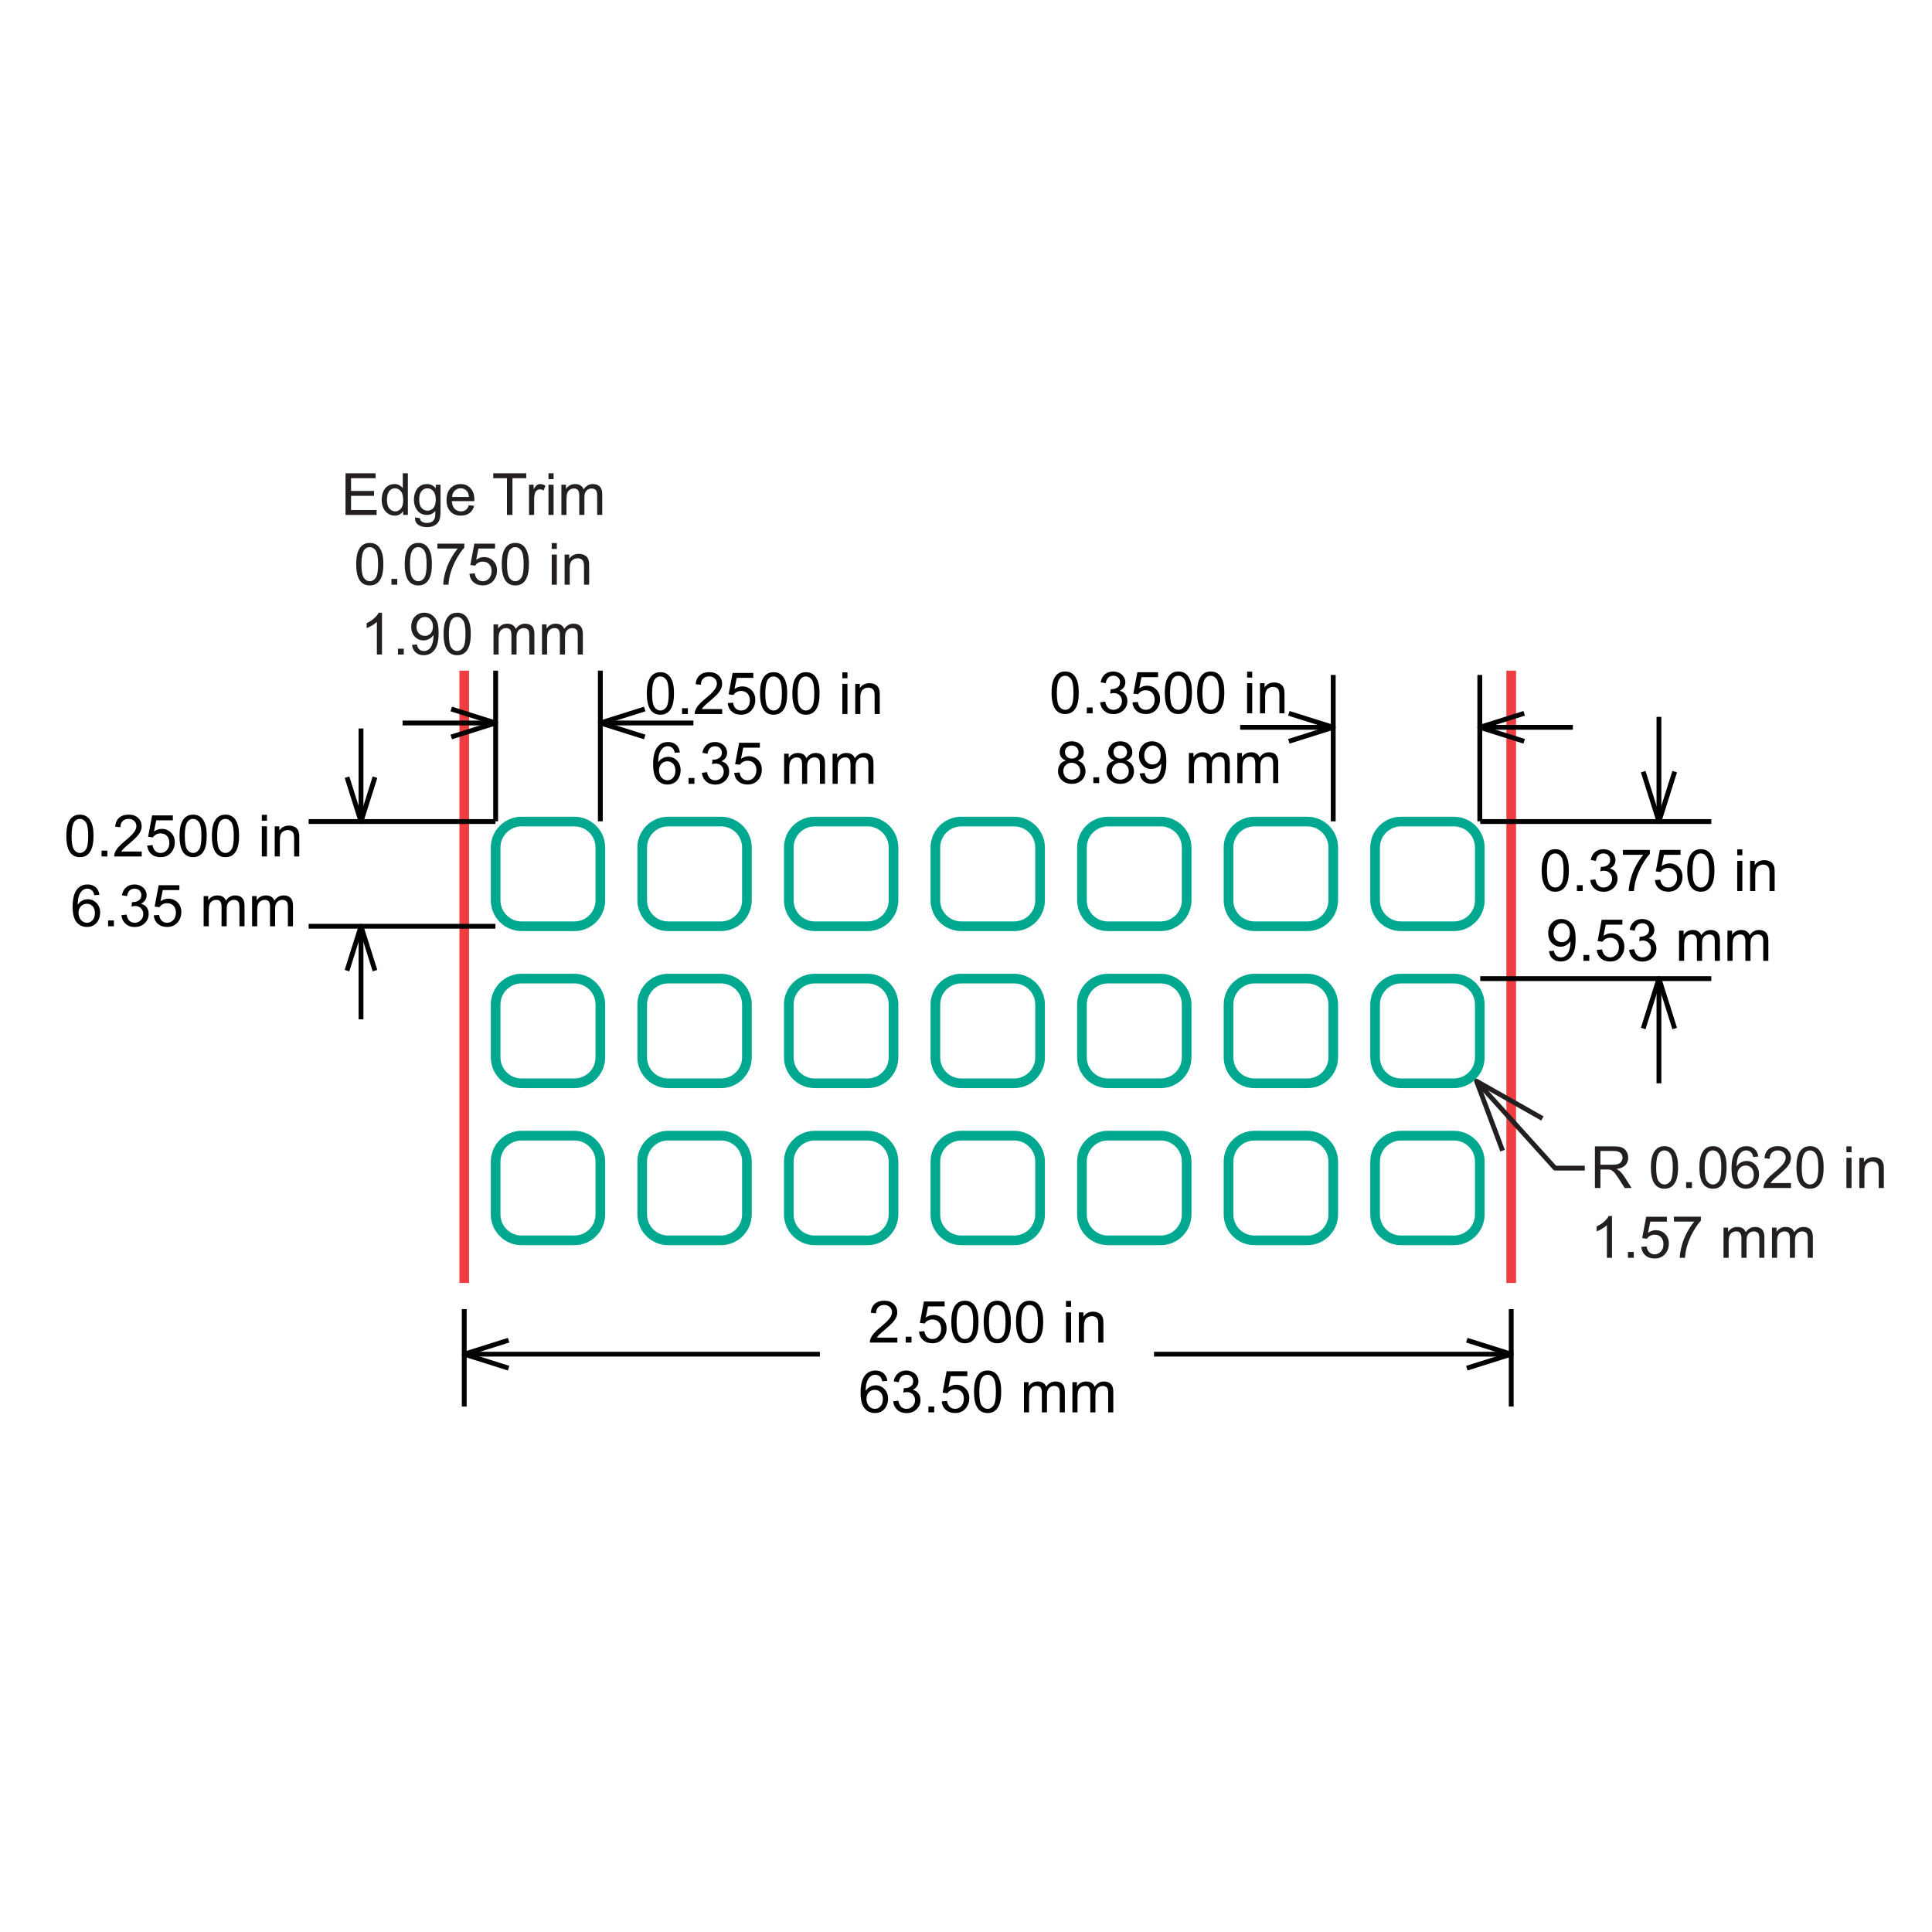 <?xml version="1.0" encoding="utf-8"?>
<!-- Generator: Adobe Illustrator 26.0.3, SVG Export Plug-In . SVG Version: 6.00 Build 0)  -->
<svg version="1.1" xmlns="http://www.w3.org/2000/svg" xmlns:xlink="http://www.w3.org/1999/xlink" x="0px" y="0px"
	 viewBox="0 0 200 200" style="enable-background:new 0 0 200 200;" xml:space="preserve">
<style type="text/css">
	.st0{fill:none;stroke:#EF3E42;stroke-miterlimit:10;}
	.st1{fill:none;stroke:#00A88F;stroke-miterlimit:10;}
	.st2{fill:#231F20;}
	.st3{fill:none;stroke:#231F20;stroke-width:0.5;stroke-linejoin:round;stroke-miterlimit:1;}
	.st4{fill:none;stroke:#000000;stroke-width:0.5;stroke-linejoin:round;stroke-miterlimit:1;}
</style>
<g id="Layer_1">
</g>
<g id="TABLE">
</g>
<g id="Cut_through_liner">
	<line class="st0" x1="48.058" y1="69.424" x2="48.058" y2="132.811"/>
	<line class="st0" x1="156.44" y1="69.424" x2="156.44" y2="132.811"/>
</g>
<g id="Cut_to_liner">
	<path class="st1" d="M62.147,93.198c0,1.484-1.203,2.688-2.688,2.688h-5.463c-1.484,0-2.688-1.203-2.688-2.688v-5.463
		c0-1.484,1.203-2.688,2.688-2.688h5.463c1.485,0,2.688,1.203,2.688,2.688V93.198z"/>
	<path class="st1" d="M77.321,93.198c0,1.484-1.203,2.688-2.688,2.688h-5.463c-1.485,0-2.688-1.203-2.688-2.688v-5.463
		c0-1.484,1.203-2.688,2.688-2.688h5.463c1.485,0,2.688,1.203,2.688,2.688V93.198z"/>
	<path class="st1" d="M92.495,93.198c0,1.484-1.203,2.688-2.688,2.688h-5.463c-1.485,0-2.688-1.203-2.688-2.688v-5.463
		c0-1.484,1.203-2.688,2.688-2.688h5.463c1.485,0,2.688,1.203,2.688,2.688V93.198z"/>
	<path class="st1" d="M107.668,93.198c0,1.484-1.203,2.688-2.688,2.688h-5.463c-1.485,0-2.688-1.203-2.688-2.688v-5.463
		c0-1.484,1.203-2.688,2.688-2.688h5.463c1.485,0,2.688,1.203,2.688,2.688V93.198z"/>
	<path class="st1" d="M122.842,93.198c0,1.484-1.203,2.688-2.688,2.688h-5.463c-1.485,0-2.688-1.203-2.688-2.688v-5.463
		c0-1.484,1.203-2.688,2.688-2.688h5.463c1.485,0,2.688,1.203,2.688,2.688V93.198z"/>
	<path class="st1" d="M138.016,93.198c0,1.484-1.203,2.688-2.688,2.688h-5.463c-1.485,0-2.688-1.203-2.688-2.688v-5.463
		c0-1.484,1.203-2.688,2.688-2.688h5.463c1.485,0,2.688,1.203,2.688,2.688V93.198z"/>
	<path class="st1" d="M153.189,93.198c0,1.484-1.203,2.688-2.688,2.688h-5.463c-1.485,0-2.688-1.203-2.688-2.688v-5.463
		c0-1.484,1.203-2.688,2.688-2.688h5.463c1.485,0,2.688,1.203,2.688,2.688V93.198z"/>
	<path class="st1" d="M62.147,109.455c0,1.484-1.203,2.688-2.688,2.688h-5.463c-1.484,0-2.688-1.203-2.688-2.688v-5.463
		c0-1.484,1.203-2.688,2.688-2.688h5.463c1.485,0,2.688,1.203,2.688,2.688V109.455z"/>
	<path class="st1" d="M77.321,109.455c0,1.484-1.203,2.688-2.688,2.688h-5.463c-1.485,0-2.688-1.203-2.688-2.688v-5.463
		c0-1.484,1.203-2.688,2.688-2.688h5.463c1.485,0,2.688,1.203,2.688,2.688V109.455z"/>
	<path class="st1" d="M92.495,109.455c0,1.484-1.203,2.688-2.688,2.688h-5.463c-1.485,0-2.688-1.203-2.688-2.688v-5.463
		c0-1.484,1.203-2.688,2.688-2.688h5.463c1.485,0,2.688,1.203,2.688,2.688V109.455z"/>
	<path class="st1" d="M107.668,109.455c0,1.484-1.203,2.688-2.688,2.688h-5.463c-1.485,0-2.688-1.203-2.688-2.688v-5.463
		c0-1.484,1.203-2.688,2.688-2.688h5.463c1.485,0,2.688,1.203,2.688,2.688V109.455z"/>
	<path class="st1" d="M122.842,109.455c0,1.484-1.203,2.688-2.688,2.688h-5.463c-1.485,0-2.688-1.203-2.688-2.688v-5.463
		c0-1.484,1.203-2.688,2.688-2.688h5.463c1.485,0,2.688,1.203,2.688,2.688V109.455z"/>
	<path class="st1" d="M138.016,109.455c0,1.484-1.203,2.688-2.688,2.688h-5.463c-1.485,0-2.688-1.203-2.688-2.688v-5.463
		c0-1.484,1.203-2.688,2.688-2.688h5.463c1.485,0,2.688,1.203,2.688,2.688V109.455z"/>
	<path class="st1" d="M153.189,109.455c0,1.484-1.203,2.688-2.688,2.688h-5.463c-1.485,0-2.688-1.203-2.688-2.688v-5.463
		c0-1.484,1.203-2.688,2.688-2.688h5.463c1.485,0,2.688,1.203,2.688,2.688V109.455z"/>
	<path class="st1" d="M62.147,125.713c0,1.484-1.203,2.688-2.688,2.688h-5.463c-1.484,0-2.688-1.203-2.688-2.688v-5.463
		c0-1.484,1.203-2.688,2.688-2.688h5.463c1.485,0,2.688,1.203,2.688,2.688V125.713z"/>
	<path class="st1" d="M77.321,125.713c0,1.484-1.203,2.688-2.688,2.688h-5.463c-1.485,0-2.688-1.203-2.688-2.688v-5.463
		c0-1.484,1.203-2.688,2.688-2.688h5.463c1.485,0,2.688,1.203,2.688,2.688V125.713z"/>
	<path class="st1" d="M92.495,125.713c0,1.484-1.203,2.688-2.688,2.688h-5.463c-1.485,0-2.688-1.203-2.688-2.688v-5.463
		c0-1.484,1.203-2.688,2.688-2.688h5.463c1.485,0,2.688,1.203,2.688,2.688V125.713z"/>
	<path class="st1" d="M107.668,125.713c0,1.484-1.203,2.688-2.688,2.688h-5.463c-1.485,0-2.688-1.203-2.688-2.688v-5.463
		c0-1.484,1.203-2.688,2.688-2.688h5.463c1.485,0,2.688,1.203,2.688,2.688V125.713z"/>
	<path class="st1" d="M122.842,125.713c0,1.484-1.203,2.688-2.688,2.688h-5.463c-1.485,0-2.688-1.203-2.688-2.688v-5.463
		c0-1.484,1.203-2.688,2.688-2.688h5.463c1.485,0,2.688,1.203,2.688,2.688V125.713z"/>
	<path class="st1" d="M138.016,125.713c0,1.484-1.203,2.688-2.688,2.688h-5.463c-1.485,0-2.688-1.203-2.688-2.688v-5.463
		c0-1.484,1.203-2.688,2.688-2.688h5.463c1.485,0,2.688,1.203,2.688,2.688V125.713z"/>
	<path class="st1" d="M153.189,125.713c0,1.484-1.203,2.688-2.688,2.688h-5.463c-1.485,0-2.688-1.203-2.688-2.688v-5.463
		c0-1.484,1.203-2.688,2.688-2.688h5.463c1.485,0,2.688,1.203,2.688,2.688V125.713z"/>
</g>
<g id="Dimension_Layer">
	<g>
		<g>
			<path class="st2" d="M165.104,122.981v-4.31h1.911c0.385,0,0.676,0.039,0.876,0.116c0.2,0.077,0.36,0.214,0.479,0.41
				c0.12,0.196,0.179,0.413,0.179,0.65c0,0.306-0.099,0.563-0.297,0.773c-0.198,0.21-0.503,0.343-0.917,0.4
				c0.151,0.072,0.266,0.144,0.344,0.215c0.167,0.153,0.325,0.344,0.473,0.573l0.75,1.173h-0.717l-0.57-0.897
				c-0.166-0.259-0.303-0.457-0.412-0.594c-0.108-0.137-0.204-0.233-0.289-0.288c-0.085-0.055-0.172-0.093-0.26-0.115
				c-0.065-0.014-0.171-0.021-0.318-0.021h-0.661v1.914H165.104z M165.674,120.573h1.226c0.261,0,0.465-0.027,0.612-0.081
				c0.147-0.054,0.259-0.141,0.335-0.259c0.076-0.119,0.115-0.248,0.115-0.387c0-0.204-0.074-0.372-0.222-0.503
				c-0.148-0.131-0.382-0.197-0.701-0.197h-1.364V120.573z"/>
			<path class="st2" d="M170.901,120.855c0-0.51,0.052-0.92,0.158-1.231c0.105-0.31,0.26-0.55,0.467-0.719
				c0.206-0.169,0.467-0.253,0.78-0.253c0.232,0,0.435,0.046,0.609,0.14c0.175,0.093,0.319,0.227,0.432,0.402
				c0.114,0.176,0.203,0.389,0.268,0.641c0.065,0.252,0.097,0.592,0.097,1.019c0,0.506-0.052,0.914-0.156,1.225
				c-0.104,0.31-0.259,0.55-0.466,0.72c-0.207,0.17-0.468,0.255-0.784,0.255c-0.415,0-0.741-0.149-0.979-0.447
				C171.044,122.249,170.901,121.665,170.901,120.855z M171.445,120.855c0,0.707,0.083,1.178,0.249,1.413
				c0.165,0.234,0.37,0.351,0.613,0.351c0.243,0,0.447-0.118,0.613-0.353c0.165-0.235,0.248-0.706,0.248-1.411
				c0-0.71-0.083-1.181-0.248-1.414c-0.166-0.233-0.372-0.35-0.619-0.35c-0.243,0-0.437,0.103-0.582,0.309
				C171.537,119.663,171.445,120.148,171.445,120.855z"/>
			<path class="st2" d="M174.547,122.981v-0.603h0.603v0.603H174.547z"/>
			<path class="st2" d="M175.923,120.855c0-0.51,0.052-0.92,0.158-1.231c0.105-0.31,0.26-0.55,0.467-0.719
				c0.206-0.169,0.467-0.253,0.78-0.253c0.232,0,0.435,0.046,0.609,0.14c0.175,0.093,0.319,0.227,0.432,0.402
				c0.114,0.176,0.203,0.389,0.268,0.641c0.065,0.252,0.097,0.592,0.097,1.019c0,0.506-0.052,0.914-0.156,1.225
				c-0.104,0.31-0.259,0.55-0.466,0.72c-0.207,0.17-0.468,0.255-0.784,0.255c-0.415,0-0.741-0.149-0.979-0.447
				C176.065,122.249,175.923,121.665,175.923,120.855z M176.467,120.855c0,0.707,0.083,1.178,0.249,1.413
				c0.165,0.234,0.37,0.351,0.613,0.351c0.243,0,0.447-0.118,0.613-0.353c0.165-0.235,0.248-0.706,0.248-1.411
				c0-0.71-0.083-1.181-0.248-1.414c-0.166-0.233-0.372-0.35-0.619-0.35c-0.243,0-0.437,0.103-0.582,0.309
				C176.558,119.663,176.467,120.148,176.467,120.855z"/>
			<path class="st2" d="M182.018,119.726l-0.526,0.041c-0.047-0.208-0.113-0.359-0.2-0.453c-0.143-0.151-0.319-0.226-0.529-0.226
				c-0.168,0-0.316,0.047-0.444,0.141c-0.166,0.122-0.298,0.299-0.394,0.532c-0.096,0.233-0.146,0.566-0.15,0.997
				c0.128-0.194,0.283-0.338,0.467-0.432c0.185-0.094,0.378-0.141,0.579-0.141c0.353,0,0.653,0.13,0.901,0.39
				c0.248,0.259,0.372,0.595,0.372,1.007c0,0.27-0.058,0.522-0.175,0.754c-0.117,0.233-0.277,0.41-0.481,0.534
				c-0.203,0.123-0.435,0.185-0.694,0.185c-0.441,0-0.8-0.162-1.079-0.486c-0.278-0.325-0.417-0.859-0.417-1.604
				c0-0.833,0.154-1.439,0.462-1.817c0.269-0.329,0.63-0.494,1.085-0.494c0.339,0,0.617,0.095,0.834,0.285
				C181.845,119.128,181.975,119.391,182.018,119.726z M179.857,121.585c0,0.182,0.039,0.357,0.116,0.523
				c0.077,0.166,0.186,0.293,0.325,0.38c0.139,0.088,0.285,0.131,0.438,0.131c0.223,0,0.416-0.09,0.576-0.27
				c0.161-0.181,0.241-0.425,0.241-0.735c0-0.298-0.079-0.533-0.238-0.704c-0.159-0.172-0.359-0.258-0.6-0.258
				c-0.239,0-0.442,0.086-0.609,0.258C179.94,121.081,179.857,121.306,179.857,121.585z"/>
			<path class="st2" d="M185.402,122.472v0.509h-2.849c-0.004-0.128,0.017-0.25,0.062-0.368c0.073-0.194,0.189-0.385,0.349-0.573
				c0.159-0.188,0.39-0.406,0.692-0.653c0.469-0.384,0.785-0.689,0.95-0.913c0.165-0.225,0.247-0.437,0.247-0.637
				c0-0.21-0.075-0.386-0.225-0.531c-0.15-0.143-0.346-0.216-0.587-0.216c-0.255,0-0.459,0.076-0.612,0.229
				c-0.153,0.153-0.23,0.365-0.232,0.635l-0.544-0.056c0.038-0.406,0.178-0.715,0.42-0.928c0.243-0.212,0.57-0.319,0.979-0.319
				c0.414,0,0.741,0.115,0.982,0.344s0.362,0.513,0.362,0.853c0,0.172-0.035,0.342-0.106,0.509
				c-0.071,0.166-0.188,0.342-0.351,0.526c-0.164,0.184-0.436,0.437-0.816,0.759c-0.318,0.266-0.521,0.447-0.612,0.543
				c-0.09,0.095-0.165,0.191-0.223,0.286H185.402z"/>
			<path class="st2" d="M185.969,120.855c0-0.51,0.052-0.92,0.158-1.231c0.105-0.31,0.26-0.55,0.467-0.719
				c0.206-0.169,0.467-0.253,0.78-0.253c0.232,0,0.435,0.046,0.609,0.14c0.175,0.093,0.319,0.227,0.432,0.402
				c0.114,0.176,0.203,0.389,0.268,0.641c0.065,0.252,0.097,0.592,0.097,1.019c0,0.506-0.052,0.914-0.156,1.225
				c-0.103,0.31-0.259,0.55-0.466,0.72c-0.207,0.17-0.468,0.255-0.784,0.255c-0.415,0-0.741-0.149-0.979-0.447
				C186.112,122.249,185.969,121.665,185.969,120.855z M186.513,120.855c0,0.707,0.083,1.178,0.249,1.413
				c0.165,0.234,0.37,0.351,0.613,0.351c0.243,0,0.447-0.118,0.613-0.353c0.165-0.235,0.248-0.706,0.248-1.411
				c0-0.71-0.083-1.181-0.248-1.414c-0.166-0.233-0.372-0.35-0.619-0.35c-0.243,0-0.437,0.103-0.582,0.309
				C186.604,119.663,186.513,120.148,186.513,120.855z"/>
			<path class="st2" d="M191.141,119.28v-0.609h0.529v0.609H191.141z M191.141,122.981v-3.122h0.529v3.122H191.141z"/>
			<path class="st2" d="M192.476,122.981v-3.122h0.476v0.444c0.229-0.343,0.561-0.515,0.994-0.515c0.188,0,0.361,0.034,0.519,0.101
				c0.158,0.068,0.276,0.156,0.354,0.266c0.079,0.11,0.133,0.24,0.165,0.391c0.02,0.098,0.029,0.269,0.029,0.515v1.92h-0.529v-1.899
				c0-0.216-0.021-0.377-0.062-0.483c-0.041-0.107-0.114-0.192-0.219-0.256c-0.105-0.064-0.228-0.095-0.369-0.095
				c-0.225,0-0.42,0.072-0.583,0.215c-0.164,0.143-0.246,0.415-0.246,0.814v1.705H192.476z"/>
			<path class="st2" d="M166.874,130.207h-0.529v-3.372c-0.127,0.122-0.295,0.243-0.501,0.365c-0.207,0.122-0.393,0.213-0.557,0.273
				v-0.512c0.296-0.139,0.555-0.308,0.776-0.506c0.222-0.198,0.379-0.39,0.47-0.576h0.341V130.207z"/>
			<path class="st2" d="M168.526,130.207v-0.603h0.603v0.603H168.526z"/>
			<path class="st2" d="M169.902,129.078l0.556-0.047c0.041,0.27,0.137,0.474,0.287,0.61c0.15,0.136,0.33,0.204,0.542,0.204
				c0.255,0,0.47-0.096,0.647-0.288c0.176-0.192,0.265-0.447,0.265-0.764c0-0.302-0.085-0.54-0.254-0.714
				c-0.17-0.175-0.392-0.262-0.666-0.262c-0.171,0-0.324,0.039-0.462,0.116c-0.137,0.078-0.245,0.178-0.323,0.302l-0.497-0.065
				l0.417-2.214h2.143v0.506h-1.72l-0.232,1.158c0.259-0.181,0.53-0.27,0.814-0.27c0.376,0,0.694,0.131,0.953,0.391
				s0.388,0.596,0.388,1.006c0,0.39-0.113,0.727-0.341,1.011c-0.276,0.349-0.653,0.523-1.132,0.523c-0.392,0-0.712-0.11-0.96-0.329
				C170.079,129.732,169.937,129.44,169.902,129.078z"/>
			<path class="st2" d="M173.286,126.461v-0.509h2.79v0.412c-0.274,0.292-0.546,0.68-0.816,1.164
				c-0.27,0.484-0.478,0.982-0.625,1.494c-0.106,0.36-0.173,0.756-0.203,1.185h-0.544c0.006-0.339,0.073-0.749,0.2-1.229
				c0.128-0.48,0.31-0.943,0.549-1.389c0.238-0.446,0.492-0.822,0.76-1.128H173.286z"/>
			<path class="st2" d="M178.419,130.207v-3.122h0.473v0.438c0.098-0.153,0.229-0.276,0.391-0.369
				c0.163-0.093,0.348-0.14,0.556-0.14c0.232,0,0.421,0.048,0.569,0.144c0.148,0.096,0.252,0.231,0.313,0.403
				c0.247-0.365,0.569-0.547,0.964-0.547c0.31,0,0.548,0.086,0.714,0.258c0.167,0.171,0.25,0.435,0.25,0.792v2.143h-0.526v-1.967
				c0-0.212-0.017-0.364-0.051-0.457c-0.035-0.093-0.096-0.168-0.187-0.225c-0.09-0.057-0.196-0.085-0.318-0.085
				c-0.219,0-0.402,0.073-0.547,0.219c-0.145,0.146-0.218,0.38-0.218,0.701v1.814h-0.529v-2.029c0-0.235-0.043-0.412-0.129-0.529
				c-0.086-0.118-0.227-0.176-0.423-0.176c-0.149,0-0.286,0.039-0.413,0.118c-0.126,0.078-0.218,0.193-0.275,0.344
				c-0.056,0.151-0.085,0.369-0.085,0.653v1.62H178.419z"/>
			<path class="st2" d="M183.435,130.207v-3.122h0.473v0.438c0.098-0.153,0.229-0.276,0.391-0.369
				c0.163-0.093,0.348-0.14,0.556-0.14c0.232,0,0.421,0.048,0.569,0.144c0.148,0.096,0.252,0.231,0.313,0.403
				c0.247-0.365,0.569-0.547,0.964-0.547c0.31,0,0.548,0.086,0.714,0.258c0.167,0.171,0.25,0.435,0.25,0.792v2.143h-0.526v-1.967
				c0-0.212-0.017-0.364-0.051-0.457c-0.035-0.093-0.096-0.168-0.187-0.225c-0.09-0.057-0.196-0.085-0.318-0.085
				c-0.219,0-0.402,0.073-0.547,0.219c-0.145,0.146-0.218,0.38-0.218,0.701v1.814h-0.529v-2.029c0-0.235-0.043-0.412-0.129-0.529
				c-0.086-0.118-0.227-0.176-0.423-0.176c-0.149,0-0.286,0.039-0.413,0.118c-0.126,0.078-0.218,0.193-0.275,0.344
				c-0.056,0.151-0.085,0.369-0.085,0.653v1.62H183.435z"/>
		</g>
		<polyline class="st3" points="152.852,111.928 160.976,120.921 164.058,120.921 		"/>
		<polyline class="st3" points="159.668,115.782 152.852,111.928 155.545,119.115 		"/>
		<line class="st3" x1="152.852" y1="111.928" x2="152.852" y2="111.928"/>
	</g>
	<g>
		<path class="st2" d="M35.769,53.304v-4.31h3.116v0.509h-2.546v1.32h2.384v0.506h-2.384v1.467h2.646v0.509H35.769z"/>
		<path class="st2" d="M41.731,53.304V52.91c-0.198,0.31-0.489,0.465-0.873,0.465c-0.249,0-0.478-0.069-0.687-0.206
			c-0.209-0.137-0.37-0.329-0.485-0.575s-0.172-0.529-0.172-0.848c0-0.312,0.052-0.594,0.156-0.848
			c0.103-0.254,0.259-0.448,0.467-0.584c0.208-0.135,0.44-0.203,0.697-0.203c0.188,0,0.356,0.04,0.503,0.119
			c0.147,0.079,0.266,0.183,0.359,0.31v-1.546h0.526v4.31H41.731z M40.058,51.746c0,0.4,0.084,0.699,0.253,0.897
			c0.168,0.198,0.368,0.297,0.597,0.297c0.231,0,0.427-0.095,0.589-0.284c0.162-0.189,0.243-0.478,0.243-0.866
			c0-0.427-0.082-0.741-0.247-0.941c-0.165-0.2-0.368-0.3-0.609-0.3c-0.235,0-0.432,0.096-0.59,0.288
			C40.137,51.029,40.058,51.332,40.058,51.746z"/>
		<path class="st2" d="M42.957,53.563l0.515,0.076c0.021,0.159,0.081,0.274,0.179,0.347c0.131,0.098,0.31,0.147,0.538,0.147
			c0.245,0,0.434-0.049,0.567-0.147c0.133-0.098,0.223-0.235,0.27-0.412c0.027-0.108,0.04-0.334,0.038-0.679
			c-0.232,0.273-0.52,0.409-0.864,0.409c-0.429,0-0.761-0.155-0.997-0.465c-0.235-0.31-0.353-0.681-0.353-1.114
			c0-0.298,0.054-0.573,0.162-0.825c0.108-0.252,0.264-0.446,0.469-0.584c0.205-0.137,0.446-0.206,0.722-0.206
			c0.368,0,0.672,0.149,0.911,0.447v-0.376h0.488v2.699c0,0.486-0.049,0.831-0.149,1.033c-0.099,0.203-0.256,0.363-0.47,0.481
			c-0.215,0.118-0.479,0.176-0.792,0.176c-0.373,0-0.673-0.084-0.903-0.251C43.06,54.152,42.949,53.9,42.957,53.563z M43.395,51.687
			c0,0.41,0.081,0.709,0.244,0.897c0.162,0.188,0.366,0.282,0.612,0.282c0.243,0,0.447-0.093,0.612-0.281s0.247-0.481,0.247-0.881
			c0-0.382-0.085-0.67-0.255-0.864c-0.169-0.194-0.374-0.291-0.613-0.291c-0.235,0-0.435,0.096-0.6,0.287
			S43.395,51.31,43.395,51.687z"/>
		<path class="st2" d="M48.54,52.298l0.547,0.068c-0.086,0.32-0.246,0.567-0.479,0.744c-0.233,0.176-0.532,0.265-0.894,0.265
			c-0.457,0-0.819-0.141-1.087-0.422c-0.268-0.281-0.401-0.676-0.401-1.183c0-0.525,0.135-0.933,0.406-1.223
			c0.27-0.29,0.621-0.435,1.053-0.435c0.417,0,0.759,0.142,1.023,0.426c0.265,0.284,0.397,0.684,0.397,1.2
			c0,0.031-0.001,0.079-0.003,0.141h-2.329c0.019,0.343,0.116,0.606,0.291,0.788c0.174,0.182,0.392,0.273,0.653,0.273
			c0.194,0,0.359-0.051,0.497-0.153C48.351,52.684,48.46,52.522,48.54,52.298z M46.803,51.443h1.743
			c-0.024-0.263-0.091-0.46-0.2-0.591c-0.169-0.204-0.388-0.306-0.656-0.306c-0.243,0-0.447,0.081-0.613,0.244
			C46.912,50.953,46.82,51.17,46.803,51.443z"/>
		<path class="st2" d="M52.48,53.304v-3.801h-1.42v-0.509h3.416v0.509H53.05v3.801H52.48z"/>
		<path class="st2" d="M54.764,53.304v-3.122h0.476v0.473c0.121-0.221,0.233-0.368,0.336-0.438s0.216-0.106,0.34-0.106
			c0.178,0,0.359,0.057,0.544,0.171l-0.182,0.491c-0.129-0.076-0.259-0.115-0.388-0.115c-0.116,0-0.22,0.035-0.312,0.104
			c-0.092,0.07-0.158,0.166-0.197,0.29c-0.059,0.188-0.088,0.394-0.088,0.617v1.635H54.764z"/>
		<path class="st2" d="M56.778,49.602v-0.609h0.529v0.609H56.778z M56.778,53.304v-3.122h0.529v3.122H56.778z"/>
		<path class="st2" d="M58.113,53.304v-3.122h0.473v0.438c0.098-0.153,0.228-0.276,0.391-0.369c0.162-0.093,0.348-0.14,0.556-0.14
			c0.231,0,0.421,0.048,0.569,0.144c0.148,0.096,0.252,0.23,0.313,0.403c0.247-0.365,0.568-0.547,0.964-0.547
			c0.309,0,0.547,0.086,0.714,0.257c0.166,0.171,0.25,0.436,0.25,0.792v2.143h-0.526v-1.967c0-0.212-0.017-0.364-0.052-0.457
			c-0.034-0.093-0.096-0.168-0.186-0.225c-0.091-0.057-0.196-0.085-0.318-0.085c-0.22,0-0.402,0.073-0.547,0.219
			c-0.145,0.146-0.218,0.38-0.218,0.701v1.814h-0.529v-2.029c0-0.235-0.044-0.412-0.129-0.529c-0.086-0.118-0.228-0.176-0.423-0.176
			c-0.149,0-0.287,0.039-0.413,0.118s-0.218,0.193-0.275,0.344c-0.057,0.151-0.085,0.368-0.085,0.653v1.62H58.113z"/>
		<path class="st2" d="M36.874,58.404c0-0.51,0.052-0.92,0.157-1.23c0.105-0.311,0.261-0.55,0.467-0.719
			c0.207-0.168,0.467-0.253,0.781-0.253c0.231,0,0.434,0.046,0.609,0.14c0.174,0.093,0.318,0.227,0.432,0.403
			c0.113,0.176,0.203,0.389,0.268,0.641s0.097,0.592,0.097,1.019c0,0.506-0.052,0.914-0.156,1.225
			c-0.104,0.311-0.259,0.551-0.466,0.72c-0.206,0.17-0.468,0.254-0.783,0.254c-0.416,0-0.742-0.149-0.979-0.447
			C37.016,59.797,36.874,59.213,36.874,58.404z M37.418,58.404c0,0.708,0.083,1.178,0.248,1.413c0.166,0.234,0.37,0.351,0.613,0.351
			c0.243,0,0.447-0.118,0.613-0.353c0.166-0.235,0.249-0.706,0.249-1.411c0-0.709-0.083-1.181-0.249-1.414
			c-0.165-0.233-0.372-0.35-0.619-0.35c-0.243,0-0.437,0.103-0.582,0.309C37.509,57.211,37.418,57.696,37.418,58.404z"/>
		<path class="st2" d="M40.52,60.529v-0.603h0.603v0.603H40.52z"/>
		<path class="st2" d="M41.896,58.404c0-0.51,0.052-0.92,0.157-1.23c0.105-0.311,0.261-0.55,0.467-0.719
			c0.207-0.168,0.467-0.253,0.781-0.253c0.231,0,0.434,0.046,0.609,0.14c0.174,0.093,0.318,0.227,0.432,0.403
			c0.113,0.176,0.203,0.389,0.268,0.641s0.097,0.592,0.097,1.019c0,0.506-0.052,0.914-0.156,1.225
			c-0.104,0.311-0.259,0.551-0.466,0.72c-0.206,0.17-0.468,0.254-0.783,0.254c-0.416,0-0.742-0.149-0.979-0.447
			C42.038,59.797,41.896,59.213,41.896,58.404z M42.44,58.404c0,0.708,0.083,1.178,0.248,1.413c0.166,0.234,0.37,0.351,0.613,0.351
			c0.243,0,0.447-0.118,0.613-0.353c0.166-0.235,0.249-0.706,0.249-1.411c0-0.709-0.083-1.181-0.249-1.414
			c-0.165-0.233-0.372-0.35-0.619-0.35c-0.243,0-0.437,0.103-0.582,0.309C42.531,57.211,42.44,57.696,42.44,58.404z"/>
		<path class="st2" d="M45.28,56.784v-0.509h2.79v0.412c-0.275,0.292-0.546,0.68-0.816,1.164c-0.269,0.484-0.477,0.982-0.624,1.494
			c-0.106,0.361-0.173,0.756-0.203,1.185h-0.544c0.006-0.339,0.072-0.749,0.2-1.229c0.127-0.48,0.31-0.943,0.548-1.389
			s0.492-0.822,0.76-1.128H45.28z"/>
		<path class="st2" d="M48.593,59.4l0.556-0.047c0.041,0.27,0.136,0.474,0.286,0.61c0.15,0.136,0.331,0.204,0.543,0.204
			c0.255,0,0.47-0.096,0.647-0.288c0.176-0.192,0.265-0.447,0.265-0.764c0-0.302-0.085-0.54-0.255-0.714
			c-0.169-0.174-0.392-0.262-0.666-0.262c-0.171,0-0.325,0.039-0.462,0.116c-0.138,0.077-0.245,0.178-0.323,0.301l-0.497-0.065
			l0.417-2.214h2.143v0.506h-1.72l-0.232,1.158c0.259-0.18,0.53-0.27,0.814-0.27c0.376,0,0.694,0.13,0.953,0.391
			c0.259,0.261,0.388,0.596,0.388,1.005c0,0.39-0.114,0.727-0.341,1.011c-0.276,0.349-0.654,0.523-1.132,0.523
			c-0.392,0-0.712-0.11-0.96-0.329C48.77,60.054,48.629,59.763,48.593,59.4z"/>
		<path class="st2" d="M51.942,58.404c0-0.51,0.052-0.92,0.157-1.23c0.105-0.311,0.261-0.55,0.467-0.719
			c0.207-0.168,0.467-0.253,0.781-0.253c0.231,0,0.434,0.046,0.609,0.14c0.174,0.093,0.318,0.227,0.432,0.403
			c0.113,0.176,0.203,0.389,0.268,0.641s0.097,0.592,0.097,1.019c0,0.506-0.052,0.914-0.156,1.225
			c-0.104,0.311-0.259,0.551-0.466,0.72c-0.206,0.17-0.468,0.254-0.783,0.254c-0.416,0-0.742-0.149-0.979-0.447
			C52.084,59.797,51.942,59.213,51.942,58.404z M52.486,58.404c0,0.708,0.083,1.178,0.248,1.413c0.166,0.234,0.37,0.351,0.613,0.351
			c0.243,0,0.447-0.118,0.613-0.353c0.166-0.235,0.249-0.706,0.249-1.411c0-0.709-0.083-1.181-0.249-1.414
			c-0.165-0.233-0.372-0.35-0.619-0.35c-0.243,0-0.437,0.103-0.582,0.309C52.577,57.211,52.486,57.696,52.486,58.404z"/>
		<path class="st2" d="M57.114,56.828v-0.609h0.529v0.609H57.114z M57.114,60.529v-3.122h0.529v3.122H57.114z"/>
		<path class="st2" d="M58.448,60.529v-3.122h0.476v0.444c0.229-0.343,0.56-0.515,0.994-0.515c0.188,0,0.361,0.034,0.519,0.101
			c0.158,0.068,0.276,0.156,0.355,0.266c0.078,0.11,0.133,0.24,0.165,0.391c0.019,0.098,0.029,0.27,0.029,0.515v1.92h-0.529V58.63
			c0-0.216-0.021-0.377-0.062-0.484s-0.114-0.192-0.219-0.256c-0.105-0.064-0.228-0.096-0.369-0.096
			c-0.226,0-0.42,0.071-0.584,0.215c-0.163,0.143-0.245,0.415-0.245,0.814v1.705H58.448z"/>
		<path class="st2" d="M39.544,67.755h-0.529v-3.372c-0.128,0.121-0.295,0.243-0.502,0.365c-0.206,0.121-0.392,0.213-0.557,0.273
			v-0.512c0.296-0.139,0.554-0.308,0.776-0.506c0.221-0.198,0.378-0.39,0.47-0.576h0.341V67.755z"/>
		<path class="st2" d="M41.196,67.755v-0.603h0.603v0.603H41.196z"/>
		<path class="st2" d="M42.651,66.758l0.509-0.047c0.043,0.239,0.125,0.412,0.247,0.52c0.121,0.108,0.277,0.162,0.467,0.162
			c0.162,0,0.305-0.037,0.427-0.112c0.123-0.074,0.223-0.174,0.302-0.298c0.078-0.124,0.144-0.293,0.197-0.504
			s0.079-0.427,0.079-0.647c0-0.024-0.001-0.059-0.003-0.106c-0.106,0.168-0.25,0.305-0.434,0.41
			c-0.183,0.105-0.382,0.157-0.595,0.157c-0.357,0-0.659-0.129-0.906-0.388c-0.247-0.259-0.37-0.6-0.37-1.023
			c0-0.437,0.129-0.789,0.386-1.055c0.258-0.267,0.581-0.4,0.969-0.4c0.28,0,0.536,0.076,0.769,0.226
			c0.232,0.151,0.409,0.366,0.529,0.645c0.121,0.279,0.181,0.684,0.181,1.213c0,0.551-0.06,0.989-0.179,1.316
			c-0.12,0.326-0.298,0.575-0.534,0.745c-0.236,0.171-0.513,0.256-0.83,0.256c-0.338,0-0.613-0.093-0.826-0.281
			C42.823,67.36,42.694,67.097,42.651,66.758z M44.818,64.856c0-0.304-0.081-0.545-0.243-0.723
			c-0.162-0.178-0.356-0.268-0.583-0.268c-0.235,0-0.44,0.096-0.614,0.288c-0.175,0.192-0.262,0.441-0.262,0.747
			c0,0.274,0.083,0.497,0.248,0.669c0.166,0.171,0.37,0.257,0.613,0.257c0.245,0,0.446-0.086,0.604-0.257
			C44.739,65.397,44.818,65.16,44.818,64.856z"/>
		<path class="st2" d="M45.921,65.629c0-0.51,0.052-0.92,0.157-1.23c0.105-0.311,0.261-0.55,0.467-0.719
			c0.207-0.168,0.467-0.253,0.781-0.253c0.231,0,0.434,0.046,0.609,0.14c0.174,0.093,0.318,0.227,0.432,0.403
			c0.113,0.176,0.203,0.389,0.268,0.641c0.065,0.252,0.097,0.592,0.097,1.019c0,0.506-0.052,0.914-0.156,1.225
			c-0.104,0.311-0.259,0.551-0.466,0.72c-0.206,0.17-0.468,0.254-0.783,0.254c-0.416,0-0.742-0.149-0.979-0.447
			C46.062,67.023,45.921,66.439,45.921,65.629z M46.465,65.629c0,0.708,0.083,1.178,0.248,1.413c0.166,0.234,0.37,0.351,0.613,0.351
			c0.243,0,0.447-0.118,0.613-0.353c0.166-0.235,0.249-0.706,0.249-1.411c0-0.709-0.083-1.181-0.249-1.414
			c-0.165-0.233-0.372-0.35-0.619-0.35c-0.243,0-0.437,0.103-0.582,0.309C46.556,64.436,46.465,64.921,46.465,65.629z"/>
		<path class="st2" d="M51.089,67.755v-3.122h0.473v0.438c0.098-0.153,0.228-0.276,0.391-0.369c0.162-0.093,0.348-0.14,0.556-0.14
			c0.231,0,0.421,0.048,0.569,0.144c0.148,0.096,0.252,0.23,0.313,0.403c0.247-0.365,0.568-0.547,0.964-0.547
			c0.309,0,0.547,0.086,0.714,0.257c0.166,0.171,0.25,0.436,0.25,0.792v2.143h-0.526v-1.967c0-0.212-0.017-0.364-0.052-0.457
			c-0.034-0.093-0.096-0.168-0.186-0.225c-0.091-0.057-0.196-0.085-0.318-0.085c-0.22,0-0.402,0.073-0.547,0.219
			c-0.145,0.146-0.218,0.38-0.218,0.701v1.814h-0.529v-2.029c0-0.235-0.044-0.412-0.129-0.529c-0.086-0.118-0.228-0.176-0.423-0.176
			c-0.149,0-0.287,0.039-0.413,0.118c-0.126,0.078-0.218,0.193-0.275,0.344c-0.057,0.151-0.085,0.368-0.085,0.653v1.62H51.089z"/>
		<path class="st2" d="M56.105,67.755v-3.122h0.473v0.438c0.098-0.153,0.228-0.276,0.391-0.369c0.162-0.093,0.348-0.14,0.556-0.14
			c0.231,0,0.421,0.048,0.569,0.144c0.148,0.096,0.252,0.23,0.313,0.403c0.247-0.365,0.568-0.547,0.964-0.547
			c0.309,0,0.547,0.086,0.714,0.257c0.166,0.171,0.25,0.436,0.25,0.792v2.143H59.81v-1.967c0-0.212-0.017-0.364-0.052-0.457
			c-0.034-0.093-0.096-0.168-0.186-0.225c-0.091-0.057-0.196-0.085-0.318-0.085c-0.22,0-0.402,0.073-0.547,0.219
			c-0.145,0.146-0.218,0.38-0.218,0.701v1.814H57.96v-2.029c0-0.235-0.044-0.412-0.129-0.529c-0.086-0.118-0.228-0.176-0.423-0.176
			c-0.149,0-0.287,0.039-0.413,0.118c-0.126,0.078-0.218,0.193-0.275,0.344c-0.057,0.151-0.085,0.368-0.085,0.653v1.62H56.105z"/>
	</g>
	<g>
		<g>
			<path d="M66.959,71.789c0-0.51,0.052-0.92,0.157-1.231c0.105-0.31,0.261-0.55,0.467-0.719c0.207-0.169,0.467-0.253,0.781-0.253
				c0.231,0,0.434,0.046,0.609,0.14c0.174,0.093,0.318,0.227,0.432,0.402c0.114,0.176,0.203,0.389,0.268,0.641
				c0.065,0.252,0.097,0.592,0.097,1.019c0,0.506-0.052,0.914-0.156,1.225c-0.104,0.31-0.259,0.55-0.466,0.72
				c-0.207,0.17-0.468,0.255-0.784,0.255c-0.415,0-0.742-0.149-0.979-0.447C67.101,73.183,66.959,72.599,66.959,71.789z
				 M67.503,71.789c0,0.707,0.083,1.178,0.248,1.413c0.166,0.234,0.37,0.351,0.613,0.351s0.447-0.118,0.613-0.353
				c0.166-0.235,0.248-0.706,0.248-1.411c0-0.71-0.083-1.181-0.248-1.414c-0.166-0.233-0.372-0.35-0.619-0.35
				c-0.243,0-0.437,0.103-0.582,0.309C67.594,70.597,67.503,71.082,67.503,71.789z"/>
			<path d="M70.605,73.915v-0.603h0.603v0.603H70.605z"/>
			<path d="M74.762,73.406v0.509h-2.849c-0.004-0.128,0.017-0.25,0.062-0.368c0.073-0.194,0.189-0.385,0.348-0.573
				s0.39-0.406,0.692-0.653c0.468-0.384,0.785-0.689,0.95-0.913c0.165-0.225,0.247-0.437,0.247-0.637
				c0-0.21-0.075-0.386-0.225-0.531c-0.15-0.143-0.345-0.216-0.587-0.216c-0.255,0-0.459,0.076-0.612,0.229
				c-0.153,0.153-0.23,0.365-0.232,0.635l-0.544-0.056c0.037-0.406,0.177-0.715,0.42-0.928c0.243-0.212,0.569-0.319,0.979-0.319
				c0.414,0,0.741,0.115,0.982,0.344c0.241,0.229,0.362,0.513,0.362,0.853c0,0.172-0.035,0.342-0.106,0.509
				s-0.188,0.342-0.351,0.526c-0.164,0.184-0.436,0.437-0.816,0.759c-0.318,0.266-0.521,0.447-0.612,0.543
				c-0.09,0.095-0.165,0.191-0.223,0.286H74.762z"/>
			<path d="M75.33,72.786l0.556-0.047c0.041,0.27,0.137,0.474,0.287,0.61c0.15,0.136,0.331,0.204,0.542,0.204
				c0.255,0,0.47-0.096,0.647-0.288c0.176-0.192,0.265-0.447,0.265-0.764c0-0.302-0.085-0.54-0.254-0.714
				c-0.17-0.175-0.392-0.262-0.666-0.262c-0.171,0-0.324,0.039-0.462,0.116c-0.137,0.078-0.245,0.178-0.323,0.302l-0.497-0.065
				l0.417-2.214h2.143v0.506h-1.72l-0.232,1.158c0.259-0.181,0.53-0.27,0.814-0.27c0.376,0,0.694,0.131,0.953,0.391
				c0.259,0.26,0.388,0.596,0.388,1.006c0,0.39-0.114,0.727-0.341,1.011c-0.276,0.349-0.654,0.523-1.132,0.523
				c-0.392,0-0.712-0.11-0.96-0.329C75.507,73.44,75.365,73.149,75.33,72.786z"/>
			<path d="M78.678,71.789c0-0.51,0.052-0.92,0.157-1.231c0.105-0.31,0.261-0.55,0.467-0.719c0.207-0.169,0.467-0.253,0.781-0.253
				c0.231,0,0.434,0.046,0.609,0.14c0.174,0.093,0.318,0.227,0.432,0.402c0.114,0.176,0.203,0.389,0.268,0.641
				c0.065,0.252,0.097,0.592,0.097,1.019c0,0.506-0.052,0.914-0.156,1.225c-0.104,0.31-0.259,0.55-0.466,0.72
				c-0.207,0.17-0.468,0.255-0.784,0.255c-0.415,0-0.742-0.149-0.979-0.447C78.82,73.183,78.678,72.599,78.678,71.789z
				 M79.222,71.789c0,0.707,0.083,1.178,0.248,1.413c0.166,0.234,0.37,0.351,0.613,0.351s0.447-0.118,0.613-0.353
				c0.166-0.235,0.248-0.706,0.248-1.411c0-0.71-0.083-1.181-0.248-1.414c-0.166-0.233-0.372-0.35-0.619-0.35
				c-0.243,0-0.437,0.103-0.582,0.309C79.313,70.597,79.222,71.082,79.222,71.789z"/>
			<path d="M82.027,71.789c0-0.51,0.052-0.92,0.157-1.231c0.105-0.31,0.261-0.55,0.467-0.719c0.207-0.169,0.467-0.253,0.781-0.253
				c0.231,0,0.434,0.046,0.609,0.14c0.174,0.093,0.318,0.227,0.432,0.402c0.114,0.176,0.203,0.389,0.268,0.641
				c0.065,0.252,0.097,0.592,0.097,1.019c0,0.506-0.052,0.914-0.156,1.225c-0.104,0.31-0.259,0.55-0.466,0.72
				c-0.207,0.17-0.468,0.255-0.784,0.255c-0.415,0-0.742-0.149-0.979-0.447C82.169,73.183,82.027,72.599,82.027,71.789z
				 M82.571,71.789c0,0.707,0.083,1.178,0.248,1.413c0.166,0.234,0.37,0.351,0.613,0.351s0.447-0.118,0.613-0.353
				c0.166-0.235,0.248-0.706,0.248-1.411c0-0.71-0.083-1.181-0.248-1.414c-0.166-0.233-0.372-0.35-0.619-0.35
				c-0.243,0-0.437,0.103-0.582,0.309C82.662,70.597,82.571,71.082,82.571,71.789z"/>
			<path d="M87.199,70.214v-0.609h0.529v0.609H87.199z M87.199,73.915v-3.122h0.529v3.122H87.199z"/>
			<path d="M88.533,73.915v-3.122h0.476v0.444c0.229-0.343,0.561-0.515,0.994-0.515c0.188,0,0.361,0.034,0.519,0.101
				c0.158,0.068,0.276,0.156,0.354,0.266c0.078,0.11,0.133,0.24,0.165,0.391c0.02,0.098,0.029,0.269,0.029,0.515v1.92h-0.529v-1.899
				c0-0.216-0.021-0.377-0.062-0.483c-0.041-0.107-0.114-0.192-0.219-0.256c-0.105-0.064-0.228-0.095-0.369-0.095
				c-0.226,0-0.42,0.072-0.584,0.215c-0.164,0.143-0.245,0.415-0.245,0.814v1.705H88.533z"/>
			<path d="M70.381,77.886l-0.526,0.041c-0.047-0.208-0.114-0.359-0.2-0.453c-0.143-0.151-0.32-0.226-0.529-0.226
				c-0.168,0-0.317,0.047-0.444,0.141c-0.167,0.122-0.298,0.299-0.394,0.532c-0.096,0.233-0.146,0.566-0.15,0.997
				c0.127-0.194,0.283-0.338,0.467-0.432c0.184-0.094,0.377-0.141,0.579-0.141c0.353,0,0.653,0.13,0.901,0.39
				c0.248,0.259,0.372,0.595,0.372,1.007c0,0.27-0.058,0.522-0.175,0.754c-0.117,0.233-0.277,0.41-0.481,0.534
				c-0.204,0.123-0.435,0.185-0.694,0.185c-0.441,0-0.801-0.162-1.079-0.486c-0.278-0.325-0.417-0.859-0.417-1.604
				c0-0.833,0.154-1.439,0.462-1.817c0.268-0.329,0.63-0.494,1.085-0.494c0.339,0,0.617,0.095,0.834,0.285
				C70.209,77.288,70.338,77.551,70.381,77.886z M68.221,79.744c0,0.182,0.039,0.357,0.116,0.523s0.186,0.293,0.325,0.38
				c0.139,0.088,0.285,0.131,0.438,0.131c0.223,0,0.415-0.09,0.576-0.27s0.241-0.425,0.241-0.735c0-0.298-0.079-0.533-0.238-0.704
				c-0.159-0.172-0.359-0.258-0.6-0.258c-0.239,0-0.442,0.086-0.609,0.258C68.304,79.241,68.221,79.466,68.221,79.744z"/>
			<path d="M71.281,81.141v-0.603h0.603v0.603H71.281z"/>
			<path d="M72.66,80.003l0.529-0.071c0.061,0.3,0.164,0.516,0.31,0.649c0.146,0.132,0.324,0.198,0.534,0.198
				c0.249,0,0.459-0.086,0.631-0.259s0.257-0.386,0.257-0.641c0-0.243-0.079-0.443-0.238-0.602
				c-0.159-0.158-0.361-0.236-0.606-0.236c-0.1,0-0.224,0.019-0.373,0.059l0.059-0.465c0.035,0.004,0.064,0.006,0.085,0.006
				c0.226,0,0.428-0.059,0.609-0.176c0.18-0.118,0.27-0.299,0.27-0.544c0-0.194-0.066-0.355-0.197-0.482
				c-0.131-0.128-0.301-0.191-0.509-0.191c-0.206,0-0.377,0.065-0.515,0.194c-0.137,0.129-0.226,0.323-0.265,0.582l-0.529-0.094
				c0.065-0.355,0.212-0.63,0.441-0.824c0.229-0.195,0.515-0.293,0.856-0.293c0.235,0,0.452,0.051,0.65,0.152
				c0.198,0.101,0.349,0.238,0.454,0.413c0.105,0.175,0.157,0.36,0.157,0.556c0,0.186-0.05,0.356-0.15,0.509
				c-0.1,0.153-0.248,0.275-0.444,0.365c0.255,0.059,0.453,0.181,0.594,0.366c0.141,0.186,0.212,0.417,0.212,0.696
				c0,0.376-0.137,0.696-0.412,0.957c-0.274,0.262-0.621,0.393-1.041,0.393c-0.378,0-0.692-0.113-0.942-0.338
				C72.838,80.654,72.695,80.361,72.66,80.003z"/>
			<path d="M76.006,80.012l0.556-0.047c0.041,0.27,0.137,0.474,0.287,0.61c0.15,0.136,0.331,0.204,0.542,0.204
				c0.255,0,0.47-0.096,0.647-0.288c0.176-0.192,0.265-0.447,0.265-0.764c0-0.302-0.085-0.54-0.254-0.714
				c-0.17-0.175-0.392-0.262-0.666-0.262c-0.171,0-0.324,0.039-0.462,0.116c-0.137,0.078-0.245,0.178-0.323,0.302L76.1,79.103
				l0.417-2.214h2.143v0.506h-1.72l-0.232,1.158c0.259-0.181,0.53-0.27,0.814-0.27c0.376,0,0.694,0.131,0.953,0.391
				c0.259,0.26,0.388,0.596,0.388,1.006c0,0.39-0.114,0.727-0.341,1.011c-0.276,0.349-0.654,0.523-1.132,0.523
				c-0.392,0-0.712-0.11-0.96-0.329C76.183,80.665,76.041,80.374,76.006,80.012z"/>
			<path d="M81.174,81.141v-3.122h0.473v0.438c0.098-0.153,0.228-0.276,0.391-0.369c0.163-0.093,0.348-0.14,0.556-0.14
				c0.231,0,0.421,0.048,0.569,0.144c0.148,0.096,0.252,0.23,0.313,0.403c0.247-0.365,0.568-0.547,0.964-0.547
				c0.31,0,0.548,0.086,0.714,0.258c0.167,0.171,0.25,0.435,0.25,0.792v2.143h-0.526v-1.967c0-0.212-0.017-0.364-0.051-0.457
				c-0.034-0.093-0.096-0.168-0.187-0.225c-0.09-0.057-0.196-0.085-0.318-0.085c-0.22,0-0.402,0.073-0.547,0.219
				c-0.145,0.146-0.218,0.38-0.218,0.701v1.814H83.03v-2.029c0-0.235-0.043-0.412-0.129-0.529s-0.227-0.176-0.423-0.176
				c-0.149,0-0.287,0.039-0.413,0.118c-0.126,0.078-0.218,0.193-0.275,0.344c-0.057,0.151-0.085,0.369-0.085,0.653v1.62H81.174z"/>
			<path d="M86.19,81.141v-3.122h0.473v0.438c0.098-0.153,0.228-0.276,0.391-0.369c0.163-0.093,0.348-0.14,0.556-0.14
				c0.231,0,0.421,0.048,0.569,0.144c0.148,0.096,0.252,0.23,0.313,0.403c0.247-0.365,0.568-0.547,0.964-0.547
				c0.31,0,0.548,0.086,0.714,0.258c0.167,0.171,0.25,0.435,0.25,0.792v2.143h-0.526v-1.967c0-0.212-0.017-0.364-0.051-0.457
				c-0.034-0.093-0.096-0.168-0.187-0.225c-0.09-0.057-0.196-0.085-0.318-0.085c-0.22,0-0.402,0.073-0.547,0.219
				c-0.145,0.146-0.218,0.38-0.218,0.701v1.814h-0.529v-2.029c0-0.235-0.043-0.412-0.129-0.529s-0.227-0.176-0.423-0.176
				c-0.149,0-0.287,0.039-0.413,0.118c-0.126,0.078-0.218,0.193-0.275,0.344c-0.057,0.151-0.085,0.369-0.085,0.653v1.62H86.19z"/>
		</g>
		<line class="st4" x1="51.309" y1="85.026" x2="51.309" y2="69.424"/>
		<line class="st4" x1="62.147" y1="85.026" x2="62.147" y2="69.424"/>
		<line class="st4" x1="51.309" y1="74.843" x2="41.675" y2="74.843"/>
		<line class="st4" x1="62.147" y1="74.843" x2="71.781" y2="74.843"/>
		<polyline class="st4" points="46.715,73.395 51.309,74.843 46.715,76.292 		"/>
		<polyline class="st4" points="66.741,76.292 62.147,74.843 66.741,73.395 		"/>
	</g>
	<g>
		<g>
			<path d="M6.867,86.535c0-0.51,0.052-0.92,0.157-1.231c0.105-0.31,0.261-0.55,0.467-0.719c0.207-0.169,0.467-0.253,0.781-0.253
				c0.231,0,0.434,0.046,0.609,0.14c0.174,0.093,0.318,0.227,0.432,0.402c0.114,0.176,0.203,0.389,0.268,0.641
				c0.065,0.252,0.097,0.592,0.097,1.019c0,0.506-0.052,0.914-0.156,1.225c-0.104,0.31-0.259,0.55-0.466,0.72
				c-0.207,0.17-0.468,0.255-0.784,0.255c-0.415,0-0.742-0.149-0.979-0.447C7.009,87.929,6.867,87.345,6.867,86.535z M7.411,86.535
				c0,0.707,0.083,1.178,0.248,1.413c0.166,0.234,0.37,0.351,0.613,0.351s0.447-0.118,0.613-0.353
				c0.166-0.235,0.248-0.706,0.248-1.411c0-0.71-0.083-1.181-0.248-1.414c-0.166-0.233-0.372-0.35-0.619-0.35
				c-0.243,0-0.437,0.103-0.582,0.309C7.502,85.342,7.411,85.828,7.411,86.535z"/>
			<path d="M10.512,88.661v-0.603h0.603v0.603H10.512z"/>
			<path d="M14.67,88.152v0.509h-2.849c-0.004-0.128,0.017-0.25,0.062-0.368c0.073-0.194,0.189-0.385,0.348-0.573
				s0.39-0.406,0.692-0.653c0.468-0.384,0.785-0.689,0.95-0.913c0.165-0.225,0.247-0.437,0.247-0.637
				c0-0.21-0.075-0.386-0.225-0.531c-0.15-0.143-0.345-0.216-0.587-0.216c-0.255,0-0.459,0.076-0.612,0.229
				c-0.153,0.153-0.23,0.365-0.232,0.635l-0.544-0.056c0.037-0.406,0.177-0.715,0.42-0.928c0.243-0.212,0.569-0.319,0.979-0.319
				c0.414,0,0.741,0.115,0.982,0.344c0.241,0.229,0.362,0.513,0.362,0.853c0,0.172-0.035,0.342-0.106,0.509
				c-0.071,0.166-0.188,0.342-0.351,0.526c-0.164,0.184-0.436,0.437-0.816,0.759c-0.318,0.266-0.521,0.447-0.612,0.543
				c-0.09,0.095-0.165,0.191-0.223,0.286H14.67z"/>
			<path d="M15.237,87.532l0.556-0.047c0.041,0.27,0.137,0.474,0.287,0.61c0.15,0.136,0.331,0.204,0.542,0.204
				c0.255,0,0.47-0.096,0.647-0.288c0.176-0.192,0.265-0.447,0.265-0.764c0-0.302-0.085-0.54-0.254-0.714
				c-0.17-0.175-0.392-0.262-0.666-0.262c-0.171,0-0.324,0.039-0.462,0.116c-0.137,0.078-0.245,0.178-0.323,0.302l-0.497-0.065
				l0.417-2.214h2.143v0.506h-1.72l-0.232,1.158c0.259-0.181,0.53-0.27,0.814-0.27c0.376,0,0.694,0.131,0.953,0.391
				c0.259,0.26,0.388,0.596,0.388,1.006c0,0.39-0.114,0.727-0.341,1.011c-0.276,0.349-0.654,0.523-1.132,0.523
				c-0.392,0-0.712-0.11-0.96-0.329C15.414,88.186,15.272,87.894,15.237,87.532z"/>
			<path d="M18.586,86.535c0-0.51,0.052-0.92,0.157-1.231c0.105-0.31,0.261-0.55,0.467-0.719c0.207-0.169,0.467-0.253,0.781-0.253
				c0.231,0,0.434,0.046,0.609,0.14c0.174,0.093,0.318,0.227,0.432,0.402c0.114,0.176,0.203,0.389,0.268,0.641
				c0.065,0.252,0.097,0.592,0.097,1.019c0,0.506-0.052,0.914-0.156,1.225c-0.104,0.31-0.259,0.55-0.466,0.72
				c-0.207,0.17-0.468,0.255-0.784,0.255c-0.415,0-0.742-0.149-0.979-0.447C18.728,87.929,18.586,87.345,18.586,86.535z
				 M19.13,86.535c0,0.707,0.083,1.178,0.248,1.413c0.166,0.234,0.37,0.351,0.613,0.351s0.447-0.118,0.613-0.353
				c0.166-0.235,0.248-0.706,0.248-1.411c0-0.71-0.083-1.181-0.248-1.414c-0.166-0.233-0.372-0.35-0.619-0.35
				c-0.243,0-0.437,0.103-0.582,0.309C19.221,85.342,19.13,85.828,19.13,86.535z"/>
			<path d="M21.935,86.535c0-0.51,0.052-0.92,0.157-1.231c0.105-0.31,0.261-0.55,0.467-0.719c0.207-0.169,0.467-0.253,0.781-0.253
				c0.231,0,0.434,0.046,0.609,0.14c0.174,0.093,0.318,0.227,0.432,0.402c0.114,0.176,0.203,0.389,0.268,0.641
				c0.065,0.252,0.097,0.592,0.097,1.019c0,0.506-0.052,0.914-0.156,1.225c-0.104,0.31-0.259,0.55-0.466,0.72
				c-0.207,0.17-0.468,0.255-0.784,0.255c-0.415,0-0.742-0.149-0.979-0.447C22.077,87.929,21.935,87.345,21.935,86.535z
				 M22.479,86.535c0,0.707,0.083,1.178,0.248,1.413c0.166,0.234,0.37,0.351,0.613,0.351s0.447-0.118,0.613-0.353
				c0.166-0.235,0.248-0.706,0.248-1.411c0-0.71-0.083-1.181-0.248-1.414c-0.166-0.233-0.372-0.35-0.619-0.35
				c-0.243,0-0.437,0.103-0.582,0.309C22.57,85.342,22.479,85.828,22.479,86.535z"/>
			<path d="M27.106,84.959v-0.609h0.529v0.609H27.106z M27.106,88.661v-3.122h0.529v3.122H27.106z"/>
			<path d="M28.441,88.661v-3.122h0.476v0.444c0.229-0.343,0.561-0.515,0.994-0.515c0.188,0,0.361,0.034,0.519,0.101
				c0.158,0.068,0.276,0.156,0.354,0.266c0.078,0.11,0.133,0.24,0.165,0.391c0.02,0.098,0.029,0.269,0.029,0.515v1.92h-0.529v-1.899
				c0-0.216-0.021-0.377-0.062-0.483c-0.041-0.107-0.114-0.192-0.219-0.256c-0.105-0.064-0.228-0.095-0.369-0.095
				c-0.226,0-0.42,0.072-0.584,0.215c-0.164,0.143-0.245,0.415-0.245,0.814v1.705H28.441z"/>
			<path d="M10.289,92.631l-0.526,0.041c-0.047-0.208-0.114-0.359-0.2-0.453c-0.143-0.151-0.32-0.226-0.529-0.226
				c-0.168,0-0.317,0.047-0.444,0.141c-0.167,0.122-0.298,0.299-0.394,0.532C8.1,92.9,8.05,93.232,8.046,93.663
				c0.127-0.194,0.283-0.338,0.467-0.432c0.184-0.094,0.377-0.141,0.579-0.141c0.353,0,0.653,0.13,0.901,0.39
				c0.248,0.259,0.372,0.595,0.372,1.007c0,0.27-0.058,0.522-0.175,0.754c-0.117,0.233-0.277,0.41-0.481,0.534
				S9.275,95.96,9.016,95.96c-0.441,0-0.801-0.162-1.079-0.486c-0.278-0.325-0.417-0.859-0.417-1.604
				c0-0.833,0.154-1.439,0.462-1.817c0.268-0.329,0.63-0.494,1.085-0.494c0.339,0,0.617,0.095,0.834,0.285
				C10.116,92.033,10.246,92.296,10.289,92.631z M8.128,94.49c0,0.182,0.039,0.357,0.116,0.523c0.077,0.166,0.186,0.293,0.325,0.38
				c0.139,0.088,0.285,0.131,0.438,0.131c0.223,0,0.415-0.09,0.576-0.27c0.161-0.181,0.241-0.425,0.241-0.735
				c0-0.298-0.079-0.533-0.238-0.704c-0.159-0.172-0.359-0.258-0.6-0.258c-0.239,0-0.442,0.086-0.609,0.258
				C8.211,93.986,8.128,94.211,8.128,94.49z"/>
			<path d="M11.189,95.886v-0.603h0.603v0.603H11.189z"/>
			<path d="M12.568,94.748l0.529-0.071c0.061,0.3,0.164,0.516,0.31,0.649c0.146,0.132,0.324,0.198,0.534,0.198
				c0.249,0,0.459-0.086,0.631-0.259c0.171-0.172,0.257-0.386,0.257-0.641c0-0.243-0.079-0.443-0.238-0.602
				c-0.159-0.158-0.361-0.236-0.606-0.236c-0.1,0-0.224,0.019-0.373,0.059l0.059-0.465c0.035,0.004,0.064,0.006,0.085,0.006
				c0.226,0,0.428-0.059,0.609-0.176c0.18-0.118,0.27-0.299,0.27-0.544c0-0.194-0.066-0.355-0.197-0.482
				c-0.131-0.128-0.301-0.191-0.509-0.191c-0.206,0-0.377,0.065-0.515,0.194c-0.137,0.129-0.226,0.323-0.265,0.582l-0.529-0.094
				c0.065-0.355,0.212-0.63,0.441-0.824c0.229-0.195,0.515-0.293,0.856-0.293c0.235,0,0.452,0.051,0.65,0.152
				c0.198,0.101,0.349,0.238,0.454,0.413c0.105,0.175,0.157,0.36,0.157,0.556c0,0.186-0.05,0.356-0.15,0.509
				c-0.1,0.153-0.248,0.275-0.444,0.365c0.255,0.059,0.453,0.181,0.594,0.366c0.141,0.186,0.212,0.417,0.212,0.696
				c0,0.376-0.137,0.696-0.412,0.957c-0.274,0.262-0.621,0.393-1.041,0.393c-0.378,0-0.692-0.113-0.942-0.338
				C12.745,95.399,12.603,95.107,12.568,94.748z"/>
			<path d="M15.913,94.757l0.556-0.047c0.041,0.27,0.137,0.474,0.287,0.61c0.15,0.136,0.331,0.204,0.542,0.204
				c0.255,0,0.47-0.096,0.647-0.288c0.176-0.192,0.265-0.447,0.265-0.764c0-0.302-0.085-0.54-0.254-0.714
				c-0.17-0.175-0.392-0.262-0.666-0.262c-0.171,0-0.324,0.039-0.462,0.116c-0.137,0.078-0.245,0.178-0.323,0.302l-0.497-0.065
				l0.417-2.214h2.143v0.506h-1.72l-0.232,1.158c0.259-0.181,0.53-0.27,0.814-0.27c0.376,0,0.694,0.131,0.953,0.391
				c0.259,0.26,0.388,0.596,0.388,1.006c0,0.39-0.114,0.727-0.341,1.011c-0.276,0.349-0.654,0.523-1.132,0.523
				c-0.392,0-0.712-0.11-0.96-0.329C16.09,95.411,15.949,95.12,15.913,94.757z"/>
			<path d="M21.082,95.886v-3.122h0.473v0.438c0.098-0.153,0.228-0.276,0.391-0.369c0.163-0.093,0.348-0.14,0.556-0.14
				c0.231,0,0.421,0.048,0.569,0.144c0.148,0.096,0.252,0.23,0.313,0.403c0.247-0.365,0.568-0.547,0.964-0.547
				c0.31,0,0.548,0.086,0.714,0.258c0.167,0.171,0.25,0.435,0.25,0.792v2.143h-0.526v-1.967c0-0.212-0.017-0.364-0.051-0.457
				c-0.034-0.093-0.096-0.168-0.187-0.225c-0.09-0.057-0.196-0.085-0.318-0.085c-0.22,0-0.402,0.073-0.547,0.219
				c-0.145,0.146-0.218,0.38-0.218,0.701v1.814h-0.529v-2.029c0-0.235-0.043-0.412-0.129-0.529
				c-0.086-0.118-0.227-0.176-0.423-0.176c-0.149,0-0.287,0.039-0.413,0.118s-0.218,0.193-0.275,0.344
				c-0.057,0.151-0.085,0.369-0.085,0.653v1.62H21.082z"/>
			<path d="M26.098,95.886v-3.122h0.473v0.438c0.098-0.153,0.228-0.276,0.391-0.369c0.163-0.093,0.348-0.14,0.556-0.14
				c0.231,0,0.421,0.048,0.569,0.144c0.148,0.096,0.252,0.23,0.313,0.403c0.247-0.365,0.568-0.547,0.964-0.547
				c0.31,0,0.548,0.086,0.714,0.258c0.167,0.171,0.25,0.435,0.25,0.792v2.143h-0.526v-1.967c0-0.212-0.017-0.364-0.051-0.457
				c-0.034-0.093-0.096-0.168-0.187-0.225c-0.09-0.057-0.196-0.085-0.318-0.085c-0.22,0-0.402,0.073-0.547,0.219
				c-0.145,0.146-0.218,0.38-0.218,0.701v1.814h-0.529v-2.029c0-0.235-0.043-0.412-0.129-0.529
				c-0.086-0.118-0.227-0.176-0.423-0.176c-0.149,0-0.287,0.039-0.413,0.118s-0.218,0.193-0.275,0.344
				c-0.057,0.151-0.085,0.369-0.085,0.653v1.62H26.098z"/>
		</g>
		<line class="st4" x1="51.287" y1="85.047" x2="31.951" y2="85.047"/>
		<line class="st4" x1="51.287" y1="95.886" x2="31.951" y2="95.886"/>
		<line class="st4" x1="37.37" y1="85.047" x2="37.37" y2="75.413"/>
		<line class="st4" x1="37.37" y1="95.886" x2="37.37" y2="105.52"/>
		<polyline class="st4" points="38.818,80.453 37.37,85.047 35.921,80.453 		"/>
		<polyline class="st4" points="35.921,100.48 37.37,95.886 38.818,100.48 		"/>
	</g>
	<g>
		<g>
			<path d="M108.86,71.717c0-0.51,0.052-0.92,0.158-1.231c0.105-0.31,0.26-0.55,0.467-0.719c0.206-0.169,0.467-0.253,0.78-0.253
				c0.232,0,0.435,0.046,0.609,0.14c0.175,0.093,0.319,0.227,0.432,0.402c0.114,0.176,0.203,0.389,0.268,0.641
				c0.065,0.252,0.097,0.592,0.097,1.019c0,0.506-0.052,0.914-0.156,1.225c-0.103,0.31-0.259,0.55-0.466,0.72
				c-0.207,0.17-0.468,0.255-0.784,0.255c-0.415,0-0.741-0.149-0.979-0.447C109.002,73.111,108.86,72.527,108.86,71.717z
				 M109.404,71.717c0,0.707,0.083,1.178,0.249,1.413c0.165,0.234,0.37,0.351,0.613,0.351c0.243,0,0.447-0.118,0.613-0.353
				c0.165-0.235,0.248-0.706,0.248-1.411c0-0.71-0.083-1.181-0.248-1.414c-0.166-0.233-0.372-0.35-0.619-0.35
				c-0.243,0-0.437,0.103-0.582,0.309C109.495,70.525,109.404,71.01,109.404,71.717z"/>
			<path d="M112.505,73.843V73.24h0.603v0.603H112.505z"/>
			<path d="M113.884,72.705l0.529-0.071c0.061,0.3,0.164,0.516,0.31,0.649c0.146,0.132,0.324,0.198,0.533,0.198
				c0.249,0,0.459-0.086,0.631-0.259c0.171-0.172,0.257-0.386,0.257-0.641c0-0.243-0.079-0.443-0.238-0.602
				c-0.159-0.158-0.36-0.236-0.606-0.236c-0.1,0-0.224,0.019-0.373,0.059l0.059-0.465c0.035,0.004,0.064,0.006,0.085,0.006
				c0.226,0,0.429-0.059,0.609-0.176c0.181-0.118,0.27-0.299,0.27-0.544c0-0.194-0.065-0.355-0.197-0.482
				c-0.131-0.128-0.3-0.191-0.509-0.191c-0.206,0-0.377,0.065-0.515,0.194c-0.137,0.129-0.225,0.323-0.265,0.582l-0.529-0.094
				c0.065-0.355,0.212-0.63,0.441-0.824c0.229-0.195,0.515-0.293,0.856-0.293c0.235,0,0.452,0.051,0.65,0.152
				c0.198,0.101,0.349,0.238,0.455,0.413c0.105,0.175,0.157,0.36,0.157,0.556c0,0.186-0.05,0.356-0.15,0.509
				c-0.1,0.153-0.248,0.275-0.444,0.365c0.255,0.059,0.453,0.181,0.594,0.366c0.141,0.186,0.212,0.417,0.212,0.696
				c0,0.376-0.137,0.696-0.412,0.957c-0.274,0.262-0.621,0.393-1.041,0.393c-0.378,0-0.692-0.113-0.942-0.338
				C114.063,73.356,113.92,73.064,113.884,72.705z"/>
			<path d="M117.23,72.714l0.556-0.047c0.041,0.27,0.137,0.474,0.287,0.61c0.15,0.136,0.33,0.204,0.542,0.204
				c0.255,0,0.47-0.096,0.647-0.288c0.176-0.192,0.265-0.447,0.265-0.764c0-0.302-0.085-0.54-0.254-0.714
				c-0.17-0.175-0.392-0.262-0.666-0.262c-0.171,0-0.324,0.039-0.462,0.116c-0.137,0.078-0.245,0.178-0.323,0.302l-0.497-0.065
				l0.417-2.214h2.143v0.506h-1.72l-0.232,1.158c0.259-0.181,0.53-0.27,0.814-0.27c0.376,0,0.694,0.131,0.953,0.391
				c0.259,0.26,0.388,0.596,0.388,1.006c0,0.39-0.113,0.727-0.341,1.011c-0.276,0.349-0.653,0.523-1.132,0.523
				c-0.392,0-0.712-0.11-0.96-0.329C117.407,73.368,117.265,73.077,117.23,72.714z"/>
			<path d="M120.579,71.717c0-0.51,0.052-0.92,0.158-1.231c0.105-0.31,0.26-0.55,0.467-0.719c0.206-0.169,0.467-0.253,0.78-0.253
				c0.232,0,0.435,0.046,0.609,0.14c0.175,0.093,0.319,0.227,0.432,0.402c0.114,0.176,0.203,0.389,0.268,0.641
				c0.065,0.252,0.097,0.592,0.097,1.019c0,0.506-0.052,0.914-0.156,1.225c-0.103,0.31-0.259,0.55-0.466,0.72
				c-0.207,0.17-0.468,0.255-0.784,0.255c-0.415,0-0.741-0.149-0.979-0.447C120.721,73.111,120.579,72.527,120.579,71.717z
				 M121.123,71.717c0,0.707,0.083,1.178,0.249,1.413c0.165,0.234,0.37,0.351,0.613,0.351c0.243,0,0.447-0.118,0.613-0.353
				c0.165-0.235,0.248-0.706,0.248-1.411c0-0.71-0.083-1.181-0.248-1.414c-0.166-0.233-0.372-0.35-0.619-0.35
				c-0.243,0-0.437,0.103-0.582,0.309C121.214,70.525,121.123,71.01,121.123,71.717z"/>
			<path d="M123.928,71.717c0-0.51,0.052-0.92,0.158-1.231c0.105-0.31,0.26-0.55,0.467-0.719c0.206-0.169,0.467-0.253,0.78-0.253
				c0.232,0,0.435,0.046,0.609,0.14c0.175,0.093,0.319,0.227,0.432,0.402c0.114,0.176,0.203,0.389,0.268,0.641
				c0.065,0.252,0.097,0.592,0.097,1.019c0,0.506-0.052,0.914-0.156,1.225c-0.103,0.31-0.259,0.55-0.466,0.72
				c-0.207,0.17-0.468,0.255-0.784,0.255c-0.415,0-0.741-0.149-0.979-0.447C124.07,73.111,123.928,72.527,123.928,71.717z
				 M124.471,71.717c0,0.707,0.083,1.178,0.249,1.413c0.165,0.234,0.37,0.351,0.613,0.351c0.243,0,0.447-0.118,0.613-0.353
				c0.165-0.235,0.248-0.706,0.248-1.411c0-0.71-0.083-1.181-0.248-1.414c-0.166-0.233-0.372-0.35-0.619-0.35
				c-0.243,0-0.437,0.103-0.582,0.309C124.563,70.525,124.471,71.01,124.471,71.717z"/>
			<path d="M129.099,70.141v-0.609h0.529v0.609H129.099z M129.099,73.843V70.72h0.529v3.122H129.099z"/>
			<path d="M130.434,73.843V70.72h0.476v0.444c0.229-0.343,0.561-0.515,0.994-0.515c0.188,0,0.361,0.034,0.519,0.101
				c0.158,0.068,0.276,0.156,0.354,0.266c0.079,0.11,0.133,0.24,0.165,0.391c0.02,0.098,0.029,0.269,0.029,0.515v1.92h-0.529v-1.899
				c0-0.216-0.021-0.377-0.062-0.483c-0.041-0.107-0.114-0.192-0.219-0.256c-0.105-0.063-0.228-0.095-0.369-0.095
				c-0.225,0-0.42,0.072-0.583,0.215c-0.164,0.143-0.246,0.415-0.246,0.814v1.705H130.434z"/>
			<path d="M110.35,78.731c-0.219-0.081-0.382-0.195-0.488-0.344s-0.159-0.328-0.159-0.535c0-0.313,0.113-0.577,0.338-0.791
				c0.226-0.213,0.526-0.32,0.9-0.32c0.376,0,0.679,0.109,0.908,0.328c0.229,0.218,0.344,0.485,0.344,0.798
				c0,0.2-0.052,0.374-0.157,0.522c-0.105,0.148-0.264,0.262-0.478,0.343c0.265,0.086,0.466,0.225,0.604,0.417
				c0.138,0.192,0.207,0.422,0.207,0.688c0,0.369-0.13,0.678-0.391,0.929c-0.26,0.251-0.603,0.376-1.029,0.376
				c-0.425,0-0.768-0.126-1.029-0.378c-0.26-0.252-0.391-0.566-0.391-0.942c0-0.28,0.071-0.515,0.213-0.704
				C109.885,78.928,110.088,78.8,110.35,78.731z M110.074,79.825c0,0.151,0.036,0.297,0.108,0.438
				c0.071,0.141,0.178,0.25,0.319,0.328c0.141,0.077,0.293,0.116,0.456,0.116c0.253,0,0.462-0.081,0.626-0.244
				c0.165-0.163,0.247-0.369,0.247-0.62c0-0.255-0.085-0.466-0.254-0.632c-0.17-0.166-0.382-0.25-0.637-0.25
				c-0.249,0-0.455,0.082-0.619,0.247C110.156,79.372,110.074,79.578,110.074,79.825z M110.245,77.834c0,0.204,0.066,0.37,0.197,0.5
				c0.132,0.129,0.302,0.194,0.512,0.194c0.204,0,0.371-0.064,0.502-0.193c0.13-0.128,0.195-0.285,0.195-0.472
				c0-0.194-0.067-0.358-0.201-0.489c-0.135-0.133-0.302-0.199-0.502-0.199c-0.202,0-0.369,0.065-0.503,0.194
				C110.312,77.499,110.245,77.654,110.245,77.834z"/>
			<path d="M113.182,81.068v-0.603h0.603v0.603H113.182z"/>
			<path d="M115.372,78.731c-0.219-0.081-0.382-0.195-0.488-0.344s-0.159-0.328-0.159-0.535c0-0.313,0.113-0.577,0.338-0.791
				c0.226-0.213,0.526-0.32,0.9-0.32c0.376,0,0.679,0.109,0.908,0.328c0.229,0.218,0.344,0.485,0.344,0.798
				c0,0.2-0.052,0.374-0.157,0.522c-0.105,0.148-0.264,0.262-0.478,0.343c0.265,0.086,0.466,0.225,0.604,0.417
				c0.138,0.192,0.207,0.422,0.207,0.688c0,0.369-0.13,0.678-0.391,0.929c-0.26,0.251-0.603,0.376-1.029,0.376
				c-0.425,0-0.768-0.126-1.029-0.378c-0.26-0.252-0.391-0.566-0.391-0.942c0-0.28,0.071-0.515,0.213-0.704
				C114.907,78.928,115.11,78.8,115.372,78.731z M115.096,79.825c0,0.151,0.036,0.297,0.108,0.438
				c0.071,0.141,0.178,0.25,0.319,0.328c0.141,0.077,0.293,0.116,0.456,0.116c0.253,0,0.462-0.081,0.626-0.244
				s0.247-0.369,0.247-0.62c0-0.255-0.085-0.466-0.254-0.632c-0.17-0.166-0.382-0.25-0.637-0.25c-0.249,0-0.455,0.082-0.619,0.247
				C115.177,79.372,115.096,79.578,115.096,79.825z M115.266,77.834c0,0.204,0.066,0.37,0.197,0.5
				c0.132,0.129,0.302,0.194,0.512,0.194c0.204,0,0.371-0.064,0.502-0.193c0.13-0.128,0.195-0.285,0.195-0.472
				c0-0.194-0.067-0.358-0.201-0.489c-0.135-0.133-0.302-0.199-0.502-0.199c-0.202,0-0.369,0.065-0.503,0.194
				C115.333,77.499,115.266,77.654,115.266,77.834z"/>
			<path d="M117.986,80.072l0.509-0.047c0.044,0.239,0.126,0.413,0.247,0.52c0.122,0.108,0.278,0.162,0.467,0.162
				c0.163,0,0.305-0.037,0.428-0.112c0.122-0.075,0.223-0.174,0.301-0.298c0.079-0.125,0.144-0.293,0.197-0.505
				c0.053-0.212,0.079-0.427,0.079-0.647c0-0.024-0.001-0.059-0.003-0.106c-0.106,0.169-0.25,0.305-0.433,0.41
				c-0.183,0.105-0.382,0.157-0.596,0.157c-0.356,0-0.659-0.129-0.906-0.388c-0.247-0.259-0.37-0.6-0.37-1.023
				c0-0.437,0.129-0.789,0.387-1.055c0.258-0.266,0.58-0.4,0.968-0.4c0.28,0,0.537,0.075,0.769,0.226
				c0.232,0.151,0.409,0.366,0.529,0.645c0.121,0.28,0.181,0.684,0.181,1.213c0,0.551-0.059,0.99-0.179,1.315
				c-0.119,0.327-0.298,0.575-0.533,0.746c-0.236,0.171-0.513,0.256-0.831,0.256c-0.337,0-0.612-0.093-0.826-0.28
				C118.157,80.674,118.029,80.411,117.986,80.072z M120.153,78.169c0-0.304-0.081-0.545-0.242-0.723s-0.356-0.268-0.584-0.268
				c-0.235,0-0.44,0.096-0.614,0.288c-0.174,0.192-0.262,0.441-0.262,0.747c0,0.275,0.083,0.497,0.249,0.669
				c0.165,0.172,0.37,0.258,0.613,0.258c0.245,0,0.446-0.086,0.604-0.258C120.074,78.711,120.153,78.473,120.153,78.169z"/>
			<path d="M123.075,81.068v-3.122h0.473v0.438c0.098-0.153,0.229-0.276,0.391-0.369c0.163-0.093,0.348-0.14,0.556-0.14
				c0.232,0,0.421,0.048,0.569,0.144c0.148,0.096,0.252,0.23,0.313,0.403c0.247-0.365,0.569-0.547,0.964-0.547
				c0.31,0,0.548,0.086,0.714,0.258c0.167,0.171,0.25,0.435,0.25,0.792v2.143h-0.526v-1.967c0-0.212-0.017-0.364-0.051-0.457
				c-0.035-0.093-0.096-0.168-0.187-0.225c-0.09-0.057-0.196-0.085-0.318-0.085c-0.219,0-0.402,0.073-0.547,0.219
				c-0.145,0.146-0.218,0.38-0.218,0.701v1.814h-0.529V79.04c0-0.235-0.043-0.412-0.129-0.529c-0.086-0.118-0.227-0.176-0.423-0.176
				c-0.149,0-0.286,0.039-0.413,0.118c-0.126,0.078-0.218,0.193-0.275,0.344c-0.056,0.151-0.085,0.369-0.085,0.653v1.62H123.075z"/>
			<path d="M128.091,81.068v-3.122h0.473v0.438c0.098-0.153,0.229-0.276,0.391-0.369c0.163-0.093,0.348-0.14,0.556-0.14
				c0.232,0,0.421,0.048,0.569,0.144c0.148,0.096,0.252,0.23,0.313,0.403c0.247-0.365,0.569-0.547,0.964-0.547
				c0.31,0,0.548,0.086,0.714,0.258c0.167,0.171,0.25,0.435,0.25,0.792v2.143h-0.526v-1.967c0-0.212-0.017-0.364-0.051-0.457
				c-0.035-0.093-0.096-0.168-0.187-0.225c-0.09-0.057-0.196-0.085-0.318-0.085c-0.219,0-0.402,0.073-0.547,0.219
				c-0.145,0.146-0.218,0.38-0.218,0.701v1.814h-0.529V79.04c0-0.235-0.043-0.412-0.129-0.529c-0.086-0.118-0.227-0.176-0.423-0.176
				c-0.149,0-0.286,0.039-0.413,0.118c-0.126,0.078-0.218,0.193-0.275,0.344c-0.056,0.151-0.085,0.369-0.085,0.653v1.62H128.091z"/>
		</g>
		<line class="st4" x1="138.016" y1="85.026" x2="138.016" y2="69.872"/>
		<line class="st4" x1="153.189" y1="85.026" x2="153.189" y2="69.872"/>
		<line class="st4" x1="138.016" y1="75.291" x2="128.382" y2="75.291"/>
		<line class="st4" x1="153.189" y1="75.291" x2="162.823" y2="75.291"/>
		<polyline class="st4" points="133.421,73.843 138.016,75.291 133.421,76.74 		"/>
		<polyline class="st4" points="157.783,76.74 153.189,75.291 157.783,73.843 		"/>
	</g>
	<g>
		<g>
			<path d="M92.892,138.471v0.509h-2.849c-0.004-0.128,0.017-0.25,0.062-0.368c0.073-0.194,0.189-0.385,0.348-0.573
				c0.16-0.188,0.39-0.406,0.692-0.653c0.468-0.384,0.785-0.689,0.95-0.913c0.165-0.225,0.247-0.437,0.247-0.637
				c0-0.21-0.075-0.386-0.225-0.531c-0.15-0.143-0.345-0.216-0.587-0.216c-0.255,0-0.459,0.076-0.612,0.229
				c-0.153,0.153-0.23,0.365-0.232,0.635l-0.544-0.056c0.037-0.406,0.177-0.715,0.42-0.928c0.243-0.212,0.569-0.319,0.979-0.319
				c0.414,0,0.741,0.115,0.982,0.344c0.241,0.229,0.362,0.513,0.362,0.853c0,0.172-0.035,0.342-0.106,0.509
				c-0.071,0.166-0.188,0.342-0.351,0.526c-0.164,0.184-0.436,0.437-0.816,0.759c-0.318,0.266-0.521,0.447-0.612,0.543
				c-0.09,0.095-0.165,0.191-0.223,0.286H92.892z"/>
			<path d="M93.756,138.98v-0.603h0.603v0.603H93.756z"/>
			<path d="M95.132,137.851l0.556-0.047c0.041,0.27,0.137,0.474,0.287,0.61c0.15,0.136,0.331,0.204,0.542,0.204
				c0.255,0,0.47-0.096,0.647-0.288c0.176-0.192,0.265-0.447,0.265-0.764c0-0.302-0.085-0.54-0.254-0.714s-0.392-0.262-0.666-0.262
				c-0.171,0-0.324,0.039-0.462,0.116c-0.137,0.078-0.245,0.178-0.323,0.302l-0.497-0.065l0.417-2.214h2.143v0.506h-1.72
				l-0.232,1.158c0.259-0.181,0.53-0.27,0.814-0.27c0.376,0,0.694,0.131,0.953,0.391c0.259,0.26,0.388,0.596,0.388,1.005
				c0,0.39-0.114,0.727-0.341,1.011c-0.276,0.349-0.654,0.523-1.132,0.523c-0.392,0-0.712-0.11-0.96-0.329
				C95.309,138.505,95.167,138.214,95.132,137.851z"/>
			<path d="M98.481,136.854c0-0.51,0.052-0.92,0.157-1.231c0.105-0.31,0.261-0.55,0.467-0.719s0.467-0.253,0.781-0.253
				c0.231,0,0.434,0.046,0.609,0.14c0.174,0.093,0.318,0.227,0.432,0.402c0.114,0.176,0.203,0.389,0.268,0.641
				c0.065,0.252,0.097,0.592,0.097,1.019c0,0.506-0.052,0.914-0.156,1.225c-0.104,0.31-0.259,0.55-0.466,0.72
				c-0.207,0.17-0.468,0.255-0.784,0.255c-0.415,0-0.742-0.149-0.979-0.447C98.623,138.248,98.481,137.664,98.481,136.854z
				 M99.025,136.854c0,0.707,0.083,1.178,0.248,1.413c0.166,0.234,0.37,0.351,0.613,0.351s0.447-0.118,0.613-0.353
				c0.166-0.235,0.248-0.706,0.248-1.411c0-0.71-0.083-1.181-0.248-1.414c-0.166-0.233-0.372-0.35-0.619-0.35
				c-0.243,0-0.437,0.103-0.582,0.309C99.116,135.662,99.025,136.147,99.025,136.854z"/>
			<path d="M101.83,136.854c0-0.51,0.052-0.92,0.157-1.231c0.105-0.31,0.261-0.55,0.467-0.719c0.207-0.169,0.467-0.253,0.781-0.253
				c0.231,0,0.434,0.046,0.609,0.14c0.174,0.093,0.318,0.227,0.432,0.402c0.114,0.176,0.203,0.389,0.268,0.641
				c0.065,0.252,0.097,0.592,0.097,1.019c0,0.506-0.052,0.914-0.156,1.225c-0.103,0.31-0.259,0.55-0.466,0.72
				c-0.207,0.17-0.468,0.255-0.784,0.255c-0.415,0-0.742-0.149-0.979-0.447C101.972,138.248,101.83,137.664,101.83,136.854z
				 M102.373,136.854c0,0.707,0.083,1.178,0.248,1.413c0.166,0.234,0.37,0.351,0.613,0.351s0.447-0.118,0.613-0.353
				c0.166-0.235,0.248-0.706,0.248-1.411c0-0.71-0.083-1.181-0.248-1.414c-0.166-0.233-0.372-0.35-0.619-0.35
				c-0.243,0-0.437,0.103-0.582,0.309C102.465,135.662,102.373,136.147,102.373,136.854z"/>
			<path d="M105.178,136.854c0-0.51,0.052-0.92,0.158-1.231c0.105-0.31,0.26-0.55,0.467-0.719c0.206-0.169,0.467-0.253,0.78-0.253
				c0.232,0,0.435,0.046,0.609,0.14c0.175,0.093,0.319,0.227,0.432,0.402c0.114,0.176,0.203,0.389,0.268,0.641
				c0.065,0.252,0.097,0.592,0.097,1.019c0,0.506-0.052,0.914-0.156,1.225c-0.103,0.31-0.259,0.55-0.466,0.72
				c-0.207,0.17-0.468,0.255-0.784,0.255c-0.415,0-0.741-0.149-0.979-0.447C105.321,138.248,105.178,137.664,105.178,136.854z
				 M105.722,136.854c0,0.707,0.083,1.178,0.249,1.413c0.165,0.234,0.37,0.351,0.613,0.351c0.243,0,0.447-0.118,0.613-0.353
				c0.165-0.235,0.248-0.706,0.248-1.411c0-0.71-0.083-1.181-0.248-1.414c-0.166-0.233-0.372-0.35-0.619-0.35
				c-0.243,0-0.437,0.103-0.582,0.309C105.813,135.662,105.722,136.147,105.722,136.854z"/>
			<path d="M110.35,135.278v-0.609h0.529v0.609H110.35z M110.35,138.98v-3.122h0.529v3.122H110.35z"/>
			<path d="M111.685,138.98v-3.122h0.476v0.444c0.229-0.343,0.561-0.515,0.994-0.515c0.188,0,0.361,0.034,0.519,0.101
				c0.158,0.068,0.276,0.156,0.354,0.266c0.079,0.11,0.133,0.24,0.165,0.391c0.02,0.098,0.029,0.269,0.029,0.515v1.92h-0.529v-1.899
				c0-0.216-0.021-0.377-0.062-0.483c-0.041-0.107-0.114-0.192-0.219-0.256c-0.105-0.064-0.228-0.095-0.369-0.095
				c-0.225,0-0.42,0.072-0.583,0.215c-0.164,0.143-0.246,0.415-0.246,0.814v1.705H111.685z"/>
			<path d="M91.858,142.951l-0.526,0.041c-0.047-0.208-0.114-0.359-0.2-0.453c-0.143-0.151-0.32-0.226-0.529-0.226
				c-0.168,0-0.317,0.047-0.444,0.141c-0.167,0.122-0.298,0.299-0.394,0.532c-0.096,0.233-0.146,0.566-0.15,0.997
				c0.127-0.194,0.283-0.338,0.467-0.432c0.184-0.094,0.377-0.141,0.579-0.141c0.353,0,0.653,0.13,0.901,0.39
				c0.248,0.259,0.372,0.595,0.372,1.007c0,0.27-0.058,0.522-0.175,0.754c-0.117,0.233-0.277,0.41-0.481,0.534
				c-0.204,0.123-0.435,0.185-0.694,0.185c-0.441,0-0.801-0.162-1.079-0.486c-0.278-0.325-0.417-0.859-0.417-1.604
				c0-0.833,0.154-1.439,0.462-1.817c0.268-0.329,0.63-0.494,1.085-0.494c0.339,0,0.617,0.095,0.834,0.285
				S91.815,142.616,91.858,142.951z M89.697,144.809c0,0.182,0.039,0.357,0.116,0.523c0.077,0.166,0.186,0.293,0.325,0.38
				c0.139,0.088,0.285,0.131,0.438,0.131c0.223,0,0.415-0.09,0.576-0.27c0.161-0.181,0.241-0.425,0.241-0.735
				c0-0.298-0.079-0.533-0.238-0.704c-0.159-0.172-0.359-0.258-0.6-0.258c-0.239,0-0.442,0.086-0.609,0.258
				C89.781,144.306,89.697,144.531,89.697,144.809z"/>
			<path d="M92.464,145.068l0.529-0.071c0.061,0.3,0.164,0.516,0.31,0.649c0.146,0.132,0.324,0.198,0.534,0.198
				c0.249,0,0.459-0.086,0.631-0.259c0.171-0.172,0.257-0.386,0.257-0.641c0-0.243-0.079-0.443-0.238-0.602
				c-0.159-0.158-0.361-0.236-0.606-0.236c-0.1,0-0.224,0.019-0.373,0.059l0.059-0.465c0.035,0.004,0.064,0.006,0.085,0.006
				c0.226,0,0.428-0.059,0.609-0.176c0.18-0.118,0.27-0.299,0.27-0.544c0-0.194-0.066-0.355-0.197-0.482
				c-0.131-0.128-0.301-0.191-0.509-0.191c-0.206,0-0.377,0.065-0.515,0.194c-0.137,0.129-0.226,0.323-0.265,0.582l-0.529-0.094
				c0.065-0.355,0.212-0.63,0.441-0.824c0.229-0.195,0.515-0.293,0.856-0.293c0.235,0,0.452,0.051,0.65,0.152
				c0.198,0.101,0.349,0.238,0.454,0.413c0.105,0.175,0.157,0.36,0.157,0.556c0,0.186-0.05,0.356-0.15,0.509
				c-0.1,0.153-0.248,0.275-0.444,0.365c0.255,0.059,0.453,0.181,0.594,0.366c0.141,0.186,0.212,0.417,0.212,0.696
				c0,0.376-0.137,0.696-0.412,0.957c-0.274,0.262-0.621,0.393-1.041,0.393c-0.378,0-0.692-0.113-0.942-0.338
				C92.642,145.719,92.499,145.426,92.464,145.068z"/>
			<path d="M96.107,146.205v-0.603h0.603v0.603H96.107z"/>
			<path d="M97.483,145.076l0.556-0.047c0.041,0.27,0.137,0.474,0.287,0.61c0.15,0.136,0.331,0.204,0.542,0.204
				c0.255,0,0.47-0.096,0.647-0.288s0.265-0.447,0.265-0.764c0-0.302-0.085-0.54-0.254-0.714c-0.17-0.175-0.392-0.262-0.666-0.262
				c-0.171,0-0.324,0.039-0.462,0.116c-0.137,0.078-0.245,0.178-0.323,0.302l-0.497-0.065l0.417-2.214h2.143v0.506h-1.72
				l-0.232,1.158c0.259-0.181,0.53-0.27,0.814-0.27c0.376,0,0.694,0.131,0.953,0.391c0.259,0.26,0.388,0.596,0.388,1.006
				c0,0.39-0.114,0.727-0.341,1.011c-0.276,0.349-0.654,0.523-1.132,0.523c-0.392,0-0.712-0.11-0.96-0.329
				S97.518,145.439,97.483,145.076z"/>
			<path d="M100.831,144.08c0-0.51,0.052-0.92,0.157-1.231c0.105-0.31,0.261-0.55,0.467-0.719c0.207-0.169,0.467-0.253,0.781-0.253
				c0.231,0,0.434,0.046,0.609,0.14c0.174,0.093,0.318,0.227,0.432,0.402c0.114,0.176,0.203,0.389,0.268,0.641
				c0.065,0.252,0.097,0.592,0.097,1.019c0,0.506-0.052,0.914-0.156,1.225c-0.104,0.31-0.259,0.55-0.466,0.72
				c-0.207,0.17-0.468,0.255-0.784,0.255c-0.415,0-0.742-0.149-0.979-0.447C100.973,145.473,100.831,144.889,100.831,144.08z
				 M101.375,144.08c0,0.707,0.083,1.178,0.248,1.413c0.166,0.234,0.37,0.351,0.613,0.351s0.447-0.118,0.613-0.353
				c0.166-0.235,0.248-0.706,0.248-1.411c0-0.71-0.083-1.181-0.248-1.414s-0.372-0.35-0.619-0.35c-0.243,0-0.437,0.103-0.582,0.309
				C101.466,142.887,101.375,143.372,101.375,144.08z"/>
			<path d="M106,146.205v-3.122h0.473v0.438c0.098-0.153,0.228-0.276,0.391-0.369c0.162-0.093,0.348-0.14,0.556-0.14
				c0.231,0,0.421,0.048,0.569,0.144c0.148,0.096,0.252,0.23,0.313,0.403c0.247-0.365,0.568-0.547,0.964-0.547
				c0.309,0,0.547,0.086,0.714,0.258c0.166,0.171,0.25,0.435,0.25,0.792v2.143h-0.526v-1.967c0-0.212-0.017-0.364-0.052-0.457
				c-0.034-0.093-0.096-0.168-0.186-0.225c-0.091-0.057-0.196-0.085-0.318-0.085c-0.22,0-0.402,0.073-0.547,0.219
				c-0.145,0.146-0.218,0.38-0.218,0.701v1.814h-0.529v-2.029c0-0.235-0.044-0.412-0.129-0.529
				c-0.086-0.118-0.228-0.176-0.423-0.176c-0.149,0-0.287,0.039-0.413,0.118c-0.126,0.078-0.218,0.193-0.275,0.344
				c-0.057,0.151-0.085,0.369-0.085,0.653v1.62H106z"/>
			<path d="M111.016,146.205v-3.122h0.473v0.438c0.098-0.153,0.228-0.276,0.391-0.369c0.162-0.093,0.348-0.14,0.556-0.14
				c0.231,0,0.421,0.048,0.569,0.144c0.148,0.096,0.252,0.23,0.313,0.403c0.247-0.365,0.568-0.547,0.964-0.547
				c0.309,0,0.547,0.086,0.714,0.258c0.166,0.171,0.25,0.435,0.25,0.792v2.143h-0.526v-1.967c0-0.212-0.017-0.364-0.052-0.457
				c-0.034-0.093-0.096-0.168-0.186-0.225c-0.091-0.057-0.196-0.085-0.318-0.085c-0.22,0-0.402,0.073-0.547,0.219
				c-0.145,0.146-0.218,0.38-0.218,0.701v1.814h-0.529v-2.029c0-0.235-0.044-0.412-0.129-0.529
				c-0.086-0.118-0.228-0.176-0.423-0.176c-0.149,0-0.287,0.039-0.413,0.118c-0.126,0.078-0.218,0.193-0.275,0.344
				c-0.057,0.151-0.085,0.369-0.085,0.653v1.62H111.016z"/>
		</g>
		<line class="st4" x1="48.058" y1="135.521" x2="48.058" y2="145.603"/>
		<line class="st4" x1="156.44" y1="135.521" x2="156.44" y2="145.603"/>
		<line class="st4" x1="48.058" y1="140.184" x2="84.874" y2="140.184"/>
		<line class="st4" x1="119.461" y1="140.184" x2="156.44" y2="140.184"/>
		<polyline class="st4" points="52.652,141.633 48.058,140.184 52.652,138.735 		"/>
		<polyline class="st4" points="151.846,138.735 156.44,140.184 151.846,141.633 		"/>
	</g>
	<g id="Vertical_Dimension__x2D__by_Points">
		<g>
			<g>
				<path d="M159.596,90.112c0-0.51,0.052-0.92,0.157-1.231c0.105-0.31,0.261-0.55,0.467-0.719c0.207-0.169,0.467-0.253,0.781-0.253
					c0.231,0,0.434,0.046,0.609,0.139c0.174,0.093,0.318,0.228,0.432,0.403c0.113,0.176,0.203,0.389,0.268,0.641
					c0.065,0.252,0.097,0.592,0.097,1.019c0,0.506-0.052,0.914-0.156,1.224c-0.104,0.311-0.259,0.551-0.466,0.72
					c-0.206,0.17-0.468,0.255-0.783,0.255c-0.416,0-0.742-0.149-0.979-0.447C159.738,91.505,159.596,90.921,159.596,90.112z
					 M160.14,90.112c0,0.707,0.083,1.178,0.248,1.412c0.166,0.235,0.37,0.352,0.613,0.352c0.243,0,0.447-0.118,0.613-0.353
					c0.166-0.235,0.249-0.706,0.249-1.411c0-0.71-0.083-1.181-0.249-1.414c-0.165-0.233-0.372-0.35-0.619-0.35
					c-0.243,0-0.437,0.103-0.582,0.309C160.231,88.919,160.14,89.404,160.14,90.112z"/>
				<path d="M163.242,92.238v-0.603h0.603v0.603H163.242z"/>
				<path d="M164.621,91.1l0.529-0.071c0.061,0.3,0.164,0.516,0.31,0.648c0.146,0.132,0.324,0.199,0.534,0.199
					c0.249,0,0.459-0.086,0.63-0.259c0.172-0.173,0.258-0.386,0.258-0.641c0-0.243-0.079-0.443-0.238-0.602
					c-0.159-0.158-0.361-0.236-0.606-0.236c-0.1,0-0.225,0.019-0.373,0.059l0.059-0.465c0.035,0.004,0.063,0.006,0.085,0.006
					c0.225,0,0.428-0.059,0.609-0.176c0.18-0.118,0.27-0.299,0.27-0.544c0-0.194-0.066-0.355-0.197-0.482
					c-0.132-0.128-0.301-0.191-0.509-0.191c-0.206,0-0.378,0.065-0.515,0.194c-0.138,0.129-0.226,0.323-0.265,0.582l-0.529-0.094
					c0.065-0.355,0.212-0.63,0.441-0.825c0.229-0.195,0.515-0.292,0.856-0.292c0.235,0,0.452,0.051,0.65,0.151
					c0.198,0.101,0.349,0.239,0.454,0.413c0.105,0.174,0.158,0.359,0.158,0.556c0,0.186-0.05,0.356-0.15,0.509
					c-0.1,0.153-0.248,0.274-0.444,0.365c0.255,0.059,0.453,0.181,0.594,0.366c0.141,0.185,0.212,0.417,0.212,0.696
					c0,0.376-0.138,0.695-0.412,0.957c-0.275,0.262-0.622,0.393-1.041,0.393c-0.379,0-0.693-0.113-0.943-0.338
					C164.799,91.75,164.656,91.458,164.621,91.1z"/>
				<path d="M168.002,88.492v-0.509h2.79v0.412c-0.275,0.292-0.546,0.68-0.816,1.164c-0.269,0.484-0.477,0.982-0.624,1.494
					c-0.106,0.36-0.173,0.756-0.203,1.185h-0.544c0.006-0.339,0.072-0.749,0.2-1.229c0.127-0.48,0.31-0.943,0.548-1.389
					c0.238-0.446,0.492-0.821,0.76-1.127H168.002z"/>
				<path d="M171.315,91.109l0.556-0.047c0.041,0.27,0.136,0.474,0.286,0.61c0.15,0.136,0.331,0.205,0.543,0.205
					c0.255,0,0.47-0.096,0.647-0.288c0.176-0.192,0.265-0.447,0.265-0.764c0-0.302-0.085-0.54-0.255-0.714
					c-0.169-0.175-0.392-0.262-0.666-0.262c-0.171,0-0.325,0.039-0.462,0.116c-0.138,0.078-0.245,0.178-0.323,0.302L171.41,90.2
					l0.417-2.214h2.143v0.506h-1.72l-0.232,1.158c0.259-0.181,0.53-0.27,0.814-0.27c0.376,0,0.694,0.13,0.953,0.391
					c0.259,0.26,0.388,0.596,0.388,1.006c0,0.39-0.114,0.727-0.341,1.011c-0.276,0.349-0.654,0.523-1.132,0.523
					c-0.392,0-0.712-0.11-0.96-0.329C171.492,91.762,171.351,91.471,171.315,91.109z"/>
				<path d="M174.664,90.112c0-0.51,0.052-0.92,0.157-1.231c0.105-0.31,0.261-0.55,0.467-0.719c0.207-0.169,0.467-0.253,0.781-0.253
					c0.231,0,0.434,0.046,0.609,0.139c0.174,0.093,0.318,0.228,0.432,0.403c0.113,0.176,0.203,0.389,0.268,0.641
					c0.065,0.252,0.097,0.592,0.097,1.019c0,0.506-0.052,0.914-0.156,1.224c-0.104,0.311-0.259,0.551-0.466,0.72
					c-0.206,0.17-0.468,0.255-0.783,0.255c-0.416,0-0.742-0.149-0.979-0.447C174.806,91.505,174.664,90.921,174.664,90.112z
					 M175.208,90.112c0,0.707,0.083,1.178,0.248,1.412c0.166,0.235,0.37,0.352,0.613,0.352c0.243,0,0.447-0.118,0.613-0.353
					c0.166-0.235,0.249-0.706,0.249-1.411c0-0.71-0.083-1.181-0.249-1.414c-0.165-0.233-0.372-0.35-0.619-0.35
					c-0.243,0-0.437,0.103-0.582,0.309C175.299,88.919,175.208,89.404,175.208,90.112z"/>
				<path d="M179.836,88.536v-0.609h0.529v0.609H179.836z M179.836,92.238v-3.122h0.529v3.122H179.836z"/>
				<path d="M181.171,92.238v-3.122h0.476v0.444c0.229-0.343,0.56-0.515,0.994-0.515c0.188,0,0.361,0.034,0.519,0.101
					c0.158,0.068,0.276,0.156,0.355,0.266c0.078,0.109,0.133,0.24,0.165,0.391c0.019,0.098,0.029,0.269,0.029,0.515v1.92h-0.529
					v-1.899c0-0.216-0.021-0.377-0.062-0.484c-0.041-0.106-0.114-0.192-0.219-0.256c-0.105-0.063-0.228-0.095-0.369-0.095
					c-0.226,0-0.42,0.071-0.584,0.215c-0.163,0.143-0.245,0.415-0.245,0.814v1.705H181.171z"/>
				<path d="M160.352,98.466l0.509-0.047c0.043,0.239,0.125,0.412,0.247,0.52c0.121,0.108,0.277,0.162,0.467,0.162
					c0.162,0,0.305-0.038,0.427-0.112c0.123-0.075,0.223-0.174,0.302-0.299c0.078-0.124,0.144-0.292,0.197-0.504
					c0.053-0.212,0.079-0.427,0.079-0.647c0-0.024-0.001-0.059-0.003-0.106c-0.106,0.168-0.25,0.305-0.434,0.41
					c-0.183,0.105-0.382,0.158-0.595,0.158c-0.357,0-0.659-0.129-0.906-0.388s-0.37-0.6-0.37-1.023c0-0.437,0.129-0.789,0.386-1.055
					c0.258-0.267,0.581-0.4,0.969-0.4c0.28,0,0.536,0.075,0.769,0.226c0.232,0.151,0.409,0.366,0.529,0.645
					c0.121,0.279,0.181,0.684,0.181,1.213c0,0.55-0.06,0.989-0.179,1.315c-0.12,0.326-0.298,0.575-0.534,0.746
					c-0.236,0.171-0.513,0.256-0.83,0.256c-0.338,0-0.613-0.093-0.826-0.281C160.523,99.068,160.395,98.805,160.352,98.466z
					 M162.519,96.564c0-0.304-0.081-0.545-0.243-0.723c-0.162-0.179-0.356-0.268-0.583-0.268c-0.235,0-0.44,0.096-0.614,0.288
					c-0.175,0.192-0.262,0.441-0.262,0.747c0,0.274,0.083,0.497,0.248,0.669c0.166,0.172,0.37,0.258,0.613,0.258
					c0.245,0,0.446-0.086,0.604-0.258C162.44,97.106,162.519,96.868,162.519,96.564z"/>
				<path d="M163.918,99.463V98.86h0.603v0.603H163.918z"/>
				<path d="M165.294,98.334l0.556-0.047c0.041,0.27,0.136,0.474,0.286,0.61c0.15,0.136,0.331,0.205,0.543,0.205
					c0.255,0,0.47-0.096,0.647-0.288c0.176-0.192,0.265-0.447,0.265-0.764c0-0.302-0.085-0.54-0.255-0.714
					c-0.169-0.175-0.392-0.262-0.666-0.262c-0.171,0-0.325,0.039-0.462,0.116c-0.138,0.078-0.245,0.178-0.323,0.302l-0.497-0.065
					l0.417-2.214h2.143v0.506h-1.72l-0.232,1.158c0.259-0.181,0.53-0.27,0.814-0.27c0.376,0,0.694,0.13,0.953,0.391
					c0.259,0.26,0.388,0.596,0.388,1.006c0,0.39-0.114,0.727-0.341,1.011c-0.276,0.349-0.654,0.523-1.132,0.523
					c-0.392,0-0.712-0.11-0.96-0.329C165.471,98.987,165.329,98.696,165.294,98.334z"/>
				<path d="M168.646,98.325l0.529-0.071c0.061,0.3,0.164,0.516,0.31,0.648c0.146,0.132,0.324,0.199,0.534,0.199
					c0.249,0,0.459-0.086,0.63-0.259c0.172-0.173,0.258-0.386,0.258-0.641c0-0.243-0.079-0.443-0.238-0.602
					c-0.159-0.158-0.361-0.236-0.606-0.236c-0.1,0-0.225,0.019-0.373,0.059l0.059-0.465c0.035,0.004,0.064,0.006,0.085,0.006
					c0.225,0,0.428-0.059,0.609-0.176c0.18-0.118,0.27-0.299,0.27-0.544c0-0.194-0.066-0.355-0.197-0.482
					c-0.132-0.128-0.301-0.191-0.509-0.191c-0.206,0-0.378,0.065-0.515,0.194c-0.138,0.129-0.226,0.323-0.265,0.582l-0.529-0.094
					c0.065-0.355,0.212-0.63,0.441-0.825c0.229-0.195,0.515-0.292,0.856-0.292c0.235,0,0.452,0.051,0.65,0.151
					c0.198,0.101,0.349,0.239,0.454,0.413c0.105,0.174,0.158,0.359,0.158,0.556c0,0.186-0.05,0.356-0.15,0.509
					s-0.248,0.274-0.444,0.365c0.255,0.059,0.453,0.181,0.594,0.366c0.141,0.185,0.212,0.417,0.212,0.696
					c0,0.376-0.138,0.695-0.412,0.957c-0.275,0.262-0.622,0.393-1.041,0.393c-0.379,0-0.693-0.113-0.943-0.338
					C168.823,98.976,168.681,98.684,168.646,98.325z"/>
				<path d="M173.812,99.463v-3.122h0.473v0.438c0.098-0.153,0.228-0.276,0.391-0.369c0.162-0.093,0.348-0.139,0.556-0.139
					c0.231,0,0.421,0.048,0.569,0.144c0.148,0.096,0.252,0.23,0.313,0.403c0.247-0.365,0.568-0.547,0.964-0.547
					c0.309,0,0.547,0.086,0.714,0.257c0.166,0.172,0.25,0.436,0.25,0.793v2.143h-0.526v-1.967c0-0.212-0.017-0.364-0.052-0.457
					c-0.034-0.093-0.096-0.168-0.186-0.225c-0.091-0.057-0.196-0.085-0.318-0.085c-0.22,0-0.402,0.073-0.547,0.219
					c-0.145,0.146-0.218,0.38-0.218,0.701v1.814h-0.529v-2.029c0-0.235-0.044-0.412-0.129-0.529
					c-0.086-0.118-0.228-0.176-0.423-0.176c-0.149,0-0.287,0.039-0.413,0.118c-0.126,0.078-0.218,0.193-0.275,0.344
					c-0.057,0.151-0.085,0.368-0.085,0.653v1.62H173.812z"/>
				<path d="M178.827,99.463v-3.122h0.473v0.438c0.098-0.153,0.228-0.276,0.391-0.369c0.162-0.093,0.348-0.139,0.556-0.139
					c0.231,0,0.421,0.048,0.569,0.144c0.148,0.096,0.252,0.23,0.313,0.403c0.247-0.365,0.568-0.547,0.964-0.547
					c0.309,0,0.547,0.086,0.714,0.257c0.166,0.172,0.25,0.436,0.25,0.793v2.143h-0.526v-1.967c0-0.212-0.017-0.364-0.052-0.457
					c-0.034-0.093-0.096-0.168-0.186-0.225c-0.091-0.057-0.196-0.085-0.318-0.085c-0.22,0-0.402,0.073-0.547,0.219
					c-0.145,0.146-0.218,0.38-0.218,0.701v1.814h-0.529v-2.029c0-0.235-0.044-0.412-0.129-0.529
					c-0.086-0.118-0.228-0.176-0.423-0.176c-0.149,0-0.287,0.039-0.413,0.118c-0.126,0.078-0.218,0.193-0.275,0.344
					c-0.057,0.151-0.085,0.368-0.085,0.653v1.62H178.827z"/>
			</g>
			<line id="Witness_line_64_" class="st4" x1="153.233" y1="85.047" x2="177.153" y2="85.047"/>
			<line id="Witness_line_65_" class="st4" x1="153.233" y1="101.305" x2="177.153" y2="101.305"/>
			<line class="st4" x1="171.734" y1="101.305" x2="171.734" y2="112.143"/>
			<line class="st4" x1="171.734" y1="85.047" x2="171.734" y2="74.209"/>
			<polyline id="Terminator_64_" class="st4" points="170.104,79.879 171.734,85.047 173.363,79.879 			"/>
			<polyline id="Terminator_65_" class="st4" points="173.363,106.473 171.734,101.305 170.104,106.473 			"/>
		</g>
	</g>
</g>
</svg>
